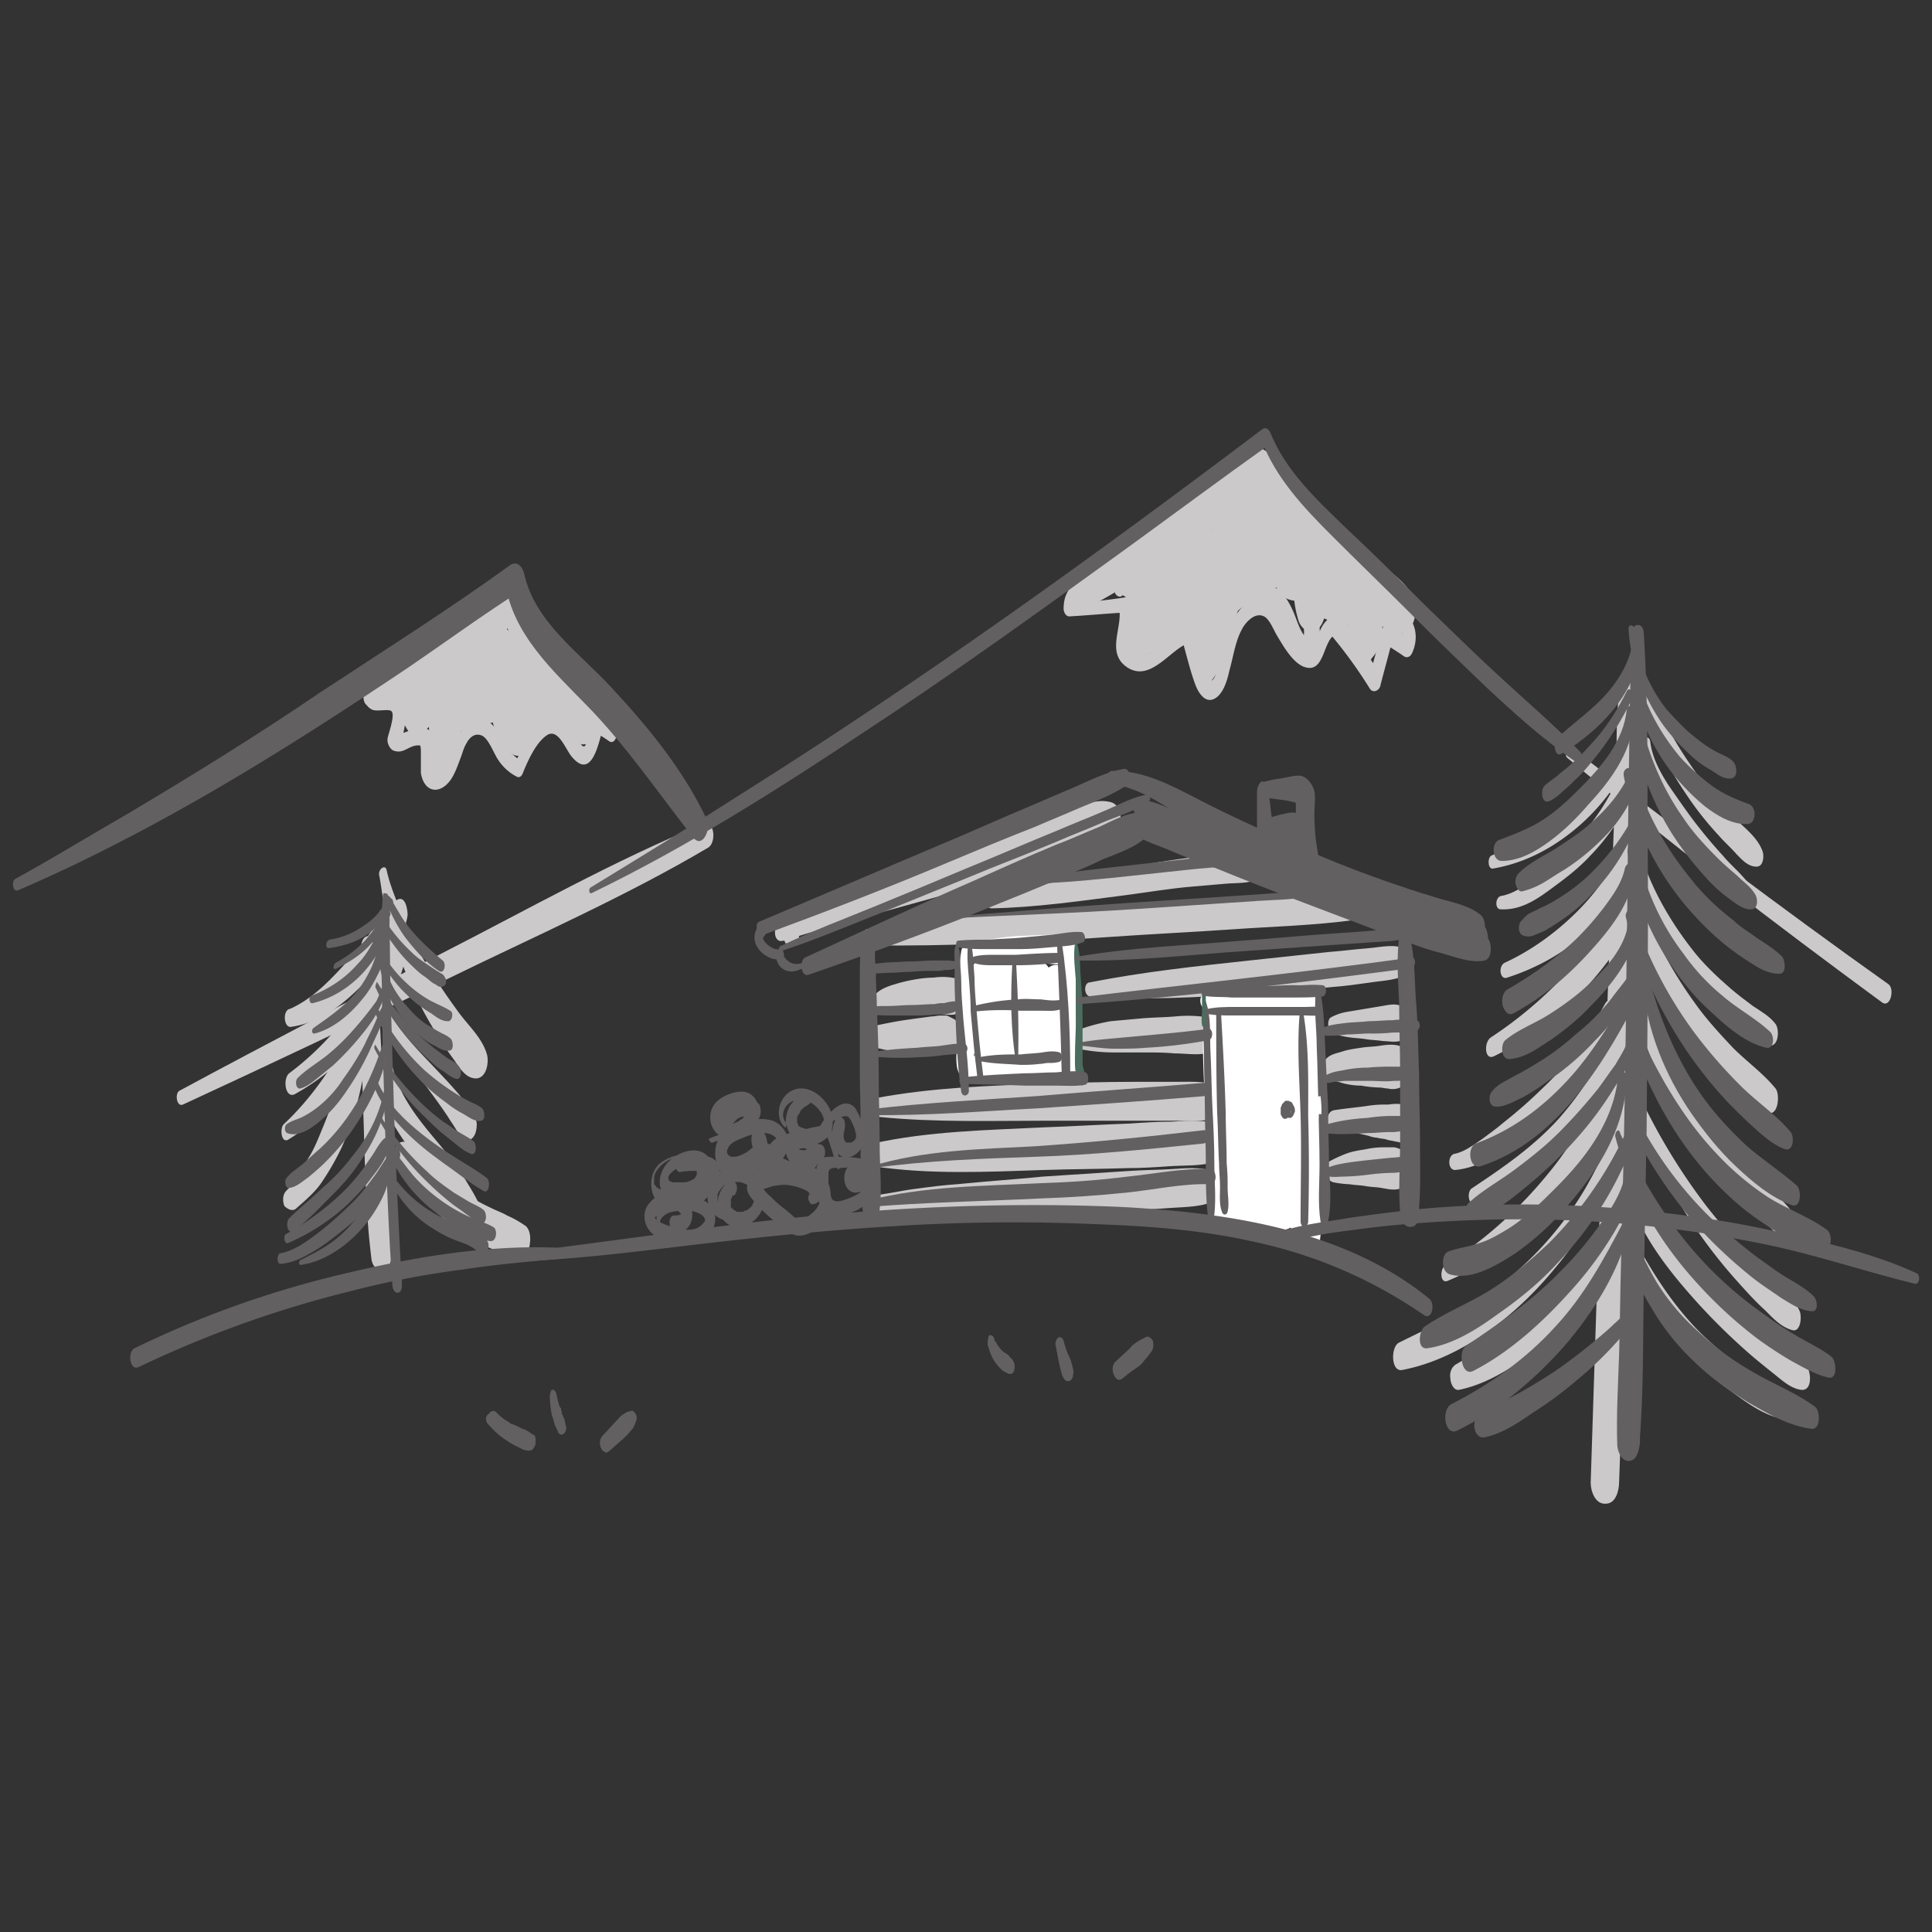 <svg id="Livello_1" data-name="Livello 1" xmlns="http://www.w3.org/2000/svg" viewBox="0 0 1500 1500"><rect x="0" y="0" width="1500" height="1500" fill="#333333" stroke="none"/><defs><style>.cls-1{fill:#cbc9c9;}.cls-2{fill:#626060;}.cls-3{fill:#fff;}.cls-4{fill:#4b6c5e;}</style></defs><g id="Livello_5" data-name="Livello 5"><path class="cls-1" d="M610.87,732.48h7.36c1.47-.74,2.21-2.94,2.21-4.42s-.74-3.68-2.21-4.41c-.74,0-.74-.74-1.47-.74h-5.89c-2.21,0-2.94,3-2.94,4.42,0,.73,0,2.21.73,2.94l.74.74c0,1.47.73,1.47,1.47,1.47Z"/><path class="cls-1" d="M608.66,730.27c42-13.25,84.64-24.29,126.59-36.06,21.35-5.89,42.69-13.25,64-19.14,11-3.68,22.08-6.62,33.12-10.3,11.77-3.68,24.28-5.15,33.12-14.72,5.88-5.89,7.36-24.29-2.95-27.23-11-3-21.34,2.2-31.65,5.88-11,3.68-22.08,7.36-32.38,11-22.08,8.1-44.9,15.46-67,23.56-21.34,8.09-43.42,16.19-64.76,24.28-20.61,8.1-42,15.46-60.36,28-6.62,2.21-6.62,17.67,2.21,14.72Z"/><path class="cls-1" d="M769.85,705.25c35.32-.74,69.92-5.89,104.51-10.31,16.93-2.2,33.85-5.15,51.52-6.62,8.83-.74,16.93-1.47,25.76-2.21s17.66,0,25.76-3.68c5.89-2.21,4.41-13.25-.74-15.45-14-6.63-34.59-3-50-1.48-17.66,2.21-35.32,5.16-53,8.1-34.59,6.62-69.18,15.46-104.51,19.14-5.15.73-5.15,12.51.74,12.51Z"/><path class="cls-1" d="M673.43,734c63.3.74,126.59-2.21,189.15-6.62,31.65-2.21,63.3-3.68,94.95-5.89s63.29-2.94,94.94-7.36c9.57-1.47,9.57-22.08-.74-22.08-31.64,0-63.29,2.94-94.94,5.15s-63.3,4.42-94.94,5.89c-63.3,4.42-126.6,9.57-189.16,18.4-4.41,1.47-4.41,12.51.74,12.51Z"/><path class="cls-1" d="M846.39,773.7c42,2.94,83.9.73,125.86-2.21,20.6-1.47,41.21-3,61.82-5.15,10.3-.74,20.61-2.21,30.91-3.68,9.57-1.48,20.61-1.48,28.71-7.36,5.15-3.68,3.68-15.46-2.21-18.4-8.1-4.42-19.87-1.48-28.71-.74-10.3.74-20.6,2.21-30.91,2.94L970,745.73c-41.22,4.41-82.43,8.83-123.65,16.93-5.15,0-5.15,10.3,0,11Z"/><path class="cls-1" d="M840.5,814.91a135.72,135.72,0,0,0,24.29,2.21h23.55c8.1,0,15.46,0,23.55.74,8.1,0,16.93,1.47,24.29,0,5.89-.74,8.83-7.36,8.83-12.52s-1.47-14.72-7.36-15.45a95.37,95.37,0,0,0-25-.74c-8.83.74-16.93.74-25.76,1.47l-24.29,2.21a138.13,138.13,0,0,0-25,6.63c-5.15,1.47-3.68,14,2.94,15.45Z"/><path class="cls-1" d="M682.26,867.17c44.16,4.41,87.59,2.94,131.75,2.94h97.15c11,0,22.08.74,33.12-1.47,8.83-2.21,8.09-24.29-.74-26.5-10.3-2.94-21.34-2.2-31.65-2.2H878.77c-22.08,0-44.16.73-66.24,1.47-44.16,1.47-88.32,2.94-131.74,11-5.15,1.47-5.15,14,1.47,14.72Z"/><path class="cls-1" d="M677.85,905.44c43.42,6.62,88.32,4.42,132.48,2.94,22.08-.73,43.42-.73,65.5-1.47,11,0,22.08-.73,32.38-1.47,11-.73,22.82,0,33.86-2.94,10.3-3,9.57-28.71-.74-30.91s-21.34-1.48-31.64-.74c-11,0-22.08.74-32.39,1.47-22.08.74-44.89,2.21-67,2.95-44.16,2.2-89.06,2.94-132.48,12.51-8.1,2.2-7.36,16.19,0,17.66Z"/><path class="cls-1" d="M676.37,941.5c11-.73,22.08,1.48,33.12,1.48,11,.73,22.08.73,33.12.73,22.82-.73,45.64-.73,67.72-1.47L876.57,940l33.12-2.21c11-.73,22.81-.73,33.12-5.15,7.36-3.68,8.09-20.61-.74-23.55-10.3-2.94-21.34-2.21-31.65-1.47-11,.73-22.08.73-33.12,1.47-22.81,1.47-45.63,2.94-67.71,4.42-22.08,2.2-44.16,3.68-66.24,5.88-11,.74-22.08,2.21-33.12,3.68-11.78,1.48-22.82,4.42-34.59,5.16-4.42,1.47-4.42,13.24.73,13.24Z"/><path class="cls-1" d="M680.05,783.26c4.42,2.21,10.31,2.21,14.72,2.21,5.16,0,10.31.74,15.46.74a109.71,109.71,0,0,1,15.46.73c5.15,0,10.3,1.48,15.45.74,5.89-1.47,8.83-6.62,8.83-12.51,0-5.15-1.47-13.25-7.36-15.46A47.57,47.57,0,0,0,725,759a90.24,90.24,0,0,0-14.72,1.47,117.44,117.44,0,0,0-15.46,3.68c-5.15,1.47-11,3.68-14.72,7.36-4.41,2.94-4.41,10.3,0,11.77Z"/><path class="cls-1" d="M674.9,812a157.83,157.83,0,0,0,32.39,5.89c5.15,0,10.3.73,15.45.73h11.78c2.21,0,3.68-1.47,5.89-2.94,8.09-5.15,8.83-20.61-.74-25l-4.42-2.2H730.1c-2.21,0-5.15.73-7.36.73-5.15.74-11,1.47-16.19,2.21-11,1.47-21.34,3.68-31.65,5.89-2.94.73-3.68,5.15-3.68,7.36s1.47,6.62,3.68,7.36Z"/><path class="cls-1" d="M1034.07,801.66c4.42,2.21,8.83,3,13.25,3.68s8.83.74,13.25,1.48,8.83.73,13.25,1.47c4.41,0,10.3,1.47,14.72-.74,8.83-5.15,8.83-21.34-.74-26.49-4.42-2.21-10.3-.74-14.72,0l-13.25,2.2-13.25,2.21a40.31,40.31,0,0,0-13.25,4.42c-2.94,1.47-2.94,9.57.74,11.77Z"/><path class="cls-1" d="M1028.18,834.78c3,3.68,8.83,4.42,13.25,5.89a56.08,56.08,0,0,0,15.46,2.21,89.64,89.64,0,0,0,14,1.47c2.21,0,4.42.74,6.62.74a14.41,14.41,0,0,0,9.57-.74,3.85,3.85,0,0,1,3-1.47,15.38,15.38,0,0,0,2.94-4.42,23.51,23.51,0,0,0,2.21-10.3c0-5.89-2.21-14-8.83-16.19-5.16-1.47-10.31-.74-15.46,0-4.42.73-9.57.73-14,1.47-5.16.74-10.31,1.47-14.72,2.94s-10.31,2.21-13.25,6.63c-3.68,2.94-3.68,8.09-.74,11.77Z"/><path class="cls-1" d="M1035.54,876.74c9.57,1.47,18.4,2.94,27.23,5.15a21.7,21.7,0,0,0,6.63,1.47c2.21.74,5.89.74,7.36,1.47,2.21.74,4.41.74,6.62,1.47,1.47,0,2.95.74,4.42.74,2.94,0,4.41-1.47,6.62-2.94,3.68-2.21,4.42-8.1,4.42-11.78a16.7,16.7,0,0,0-4.42-11.78c-4.41-4.41-11-3.68-16.93-2.94a88.61,88.61,0,0,0-14,.74c-9.57,1.47-19.14,2.2-28,3.68-6.62,1.47-6.62,14,0,14.72Z"/><path class="cls-1" d="M1035.54,918a81.47,81.47,0,0,0,12.51,1.47c4.42.74,8.84.74,12.52,1.48,4.41.73,8.83.73,12.51,1.47,4.41.73,10.3,2.21,14.72,0,5.15-2.21,6.62-8.1,7.36-13.25,0-2.94,0-5.89-.74-8.1-.73-2.94-2.21-5.88-4.41-7.36a22.22,22.22,0,0,0-7.36-2.94h-9.57a65.24,65.24,0,0,0-12.51,1.47c-4.42.74-9.57,1.47-14,2.95a105.72,105.72,0,0,0-13.25,5.88c-5.88,2.21-5.15,15.46,2.21,16.93Z"/><path class="cls-1" d="M280.41,734.69c-.74,40.48,0,81.69,1.47,122.17s1.47,81,6.62,121.44c.74,4.42,4.42,8.84,8.83,8.1,5.16-.74,6.63-7.36,6.63-11.78,0-39.74-3.68-80.22-5.89-120-2.21-40.48-3.68-80.23-7.36-120.71-.74-9.57-9.57-9.57-10.3.74Z"/><path class="cls-1" d="M225.94,797.25c21.35-3,39-16.19,53.73-30.91C287,759,294.39,750.14,301,742.05c6.63-8.83,14-19.87,15.46-31.65,0-3.68-1.47-15.46-8.1-11.78-8.09,4.42-14,15.46-19.13,22.82a171.34,171.34,0,0,1-17.67,22.82c-13.24,14.72-28,30.91-46.36,39-5.89.74-5.16,14.72.73,14Z"/><path class="cls-1" d="M228.89,849.5a171.44,171.44,0,0,0,53.72-46.36c15.46-19.14,28-42,30.18-67,.74-3.68,0-8.1-2.94-11a4.59,4.59,0,0,0-7.36,1.47c-9.57,19.87-17.67,40.48-30.92,58.88a223.41,223.41,0,0,1-47.1,47.84c-5.15,4.42-2.94,19.87,4.42,16.19Z"/><path class="cls-1" d="M223.73,884.83c24.29-14.72,43.43-36.06,57.41-60.35,8.1-13.25,14.72-28,20.61-42.69,6.62-16.19,12.51-31.65,15.46-48.57.73-4.42-4.42-14.72-8.84-7.36-7.36,12.51-12.51,25.76-18.4,39a422.17,422.17,0,0,1-19.87,41.22c-13.25,24.29-29.44,47.84-50.05,67-2.94,3.68-1.47,14.72,3.68,11.77Z"/><path class="cls-1" d="M229.62,938.56c7.36-6.62,15.46-13.25,20.61-21.34A199.85,199.85,0,0,0,265.69,890c8.83-19.87,14-40.48,17.66-61.82.74-4.42-.74-10.3-4.42-12.51s-7.36.73-8.83,4.41c-6.62,17.67-11.77,36.8-19.13,54.47-3.68,8.83-6.63,16.93-11.78,25-5.15,8.83-9.57,17.67-16.93,25-2.94,2.94-2.94,8.09-1.47,11.77,2.21,2.21,5.89,4.42,8.83,2.21Z"/><path class="cls-1" d="M294.39,679.49c1.47,7.36,2.21,14.72,3.68,22.08,1.47,6.62,3.68,13.25,5.15,20.61q6.63,21,15.46,42a283.13,283.13,0,0,0,20.61,39c3.68,5.88,7.36,11.77,11.77,17.66s8.83,14.72,16.19,16.19c9.57,2.21,12.52-10.3,11-17.66-3.68-14-15.45-23.55-23.55-35.33-8.09-11-15.45-22.08-22.81-33.86-6.63-11-12.52-23.55-17.67-35.32-5.15-12.52-11-25.76-14-39-.74-5.15-6.63-1.47-5.89,3.68Z"/><path class="cls-1" d="M290.71,779.58C304,812,328.25,837.73,347.38,866.43c2.21,3.68,4.42,6.63,6.63,10.31s5.88,10.3,11,8.09c4.41-2.21,5.15-8.09,5.15-12.51-.74-5.89-3.68-10.3-7.36-14.72-10.31-13.25-22.08-25-33.86-37.54-13.25-14-25-28-33.12-45.63-2.21-5.89-6.62.74-5.15,5.15Z"/><path class="cls-1" d="M290,831.1c3.68,25.76,18.4,48.58,33.86,68.45,8.1,10.31,16.19,19.87,23.55,30.91A176.69,176.69,0,0,1,357,945.92c2.94,5.89,4.42,12.51,11,15.46,4.42,2.2,7.36-3.68,7.36-6.63,2.21-13.25-6.62-26.49-13.25-37.53s-14.72-21.35-22.81-30.92c-15.46-18.4-30.92-37.53-35.33-61.82-.74-4.42-4.42-9.57-9.57-8.1-4.42,2.21-5.15,10.31-4.42,14.72Z"/><path class="cls-1" d="M309.85,909.12c11.77,16.19,25,30.18,41.21,42,15.46,11.78,33.86,22.82,53,23.55,4.42,0,7.36-5.88,7.36-9.56.74-4.42,0-11.78-4.41-14a77.32,77.32,0,0,0-13.25-7.36c-3.68-2.21-8.1-3.68-12.51-5.89a224.89,224.89,0,0,1-22.82-12.51c-14.72-9.57-27.23-22.08-38.27-35.33-3.68-4.41-9.57-5.15-12.51,0-2.21,4.42-1.47,13.25,2.21,19.14Z"/><path class="cls-1" d="M1258.55,531.55c-4.41,19.14-2.94,40.48-3.68,60.35s-1.47,39-2.21,58.88c-1.47,40.48-2.94,81-4.41,120.71q-4.43,121.44-8.83,242.88-2.22,68.45-4.42,136.9c0,6.62,3.68,16.92,11.78,16.19,8.09,0,10.3-11,10.3-16.93,5.89-161.19,11.78-323.11,14-484.29,0-22.82.74-44.9,0-67.71-.73-22.08,1.47-46.37-4.41-67.71-.74-5.89-6.63-5.16-8.1.73Z"/><path class="cls-1" d="M1159.19,674.34c25.76-4.42,48.58-16.93,68.45-34.6a164.15,164.15,0,0,0,25.76-29.44c3.68-5.88,6.62-11.77,9.57-17.66,2.94-6.62,5.89-13.25,5.15-20.61,0-2.21-1.47-7.36-5.15-5.15-5.15,2.94-7.36,8.1-9.57,13.25-2.94,5.15-6.62,10.3-9.57,15.45-6.62,10.31-14.72,19.14-22.82,28-17.66,17.67-39.74,30.18-62.56,40.48-3.68.74-3.68,11,.74,10.31Z"/><path class="cls-1" d="M1165.08,706c14.72.74,26.5-6.62,37.54-14.72s22.08-16.19,31.64-26.49a164.58,164.58,0,0,0,24.29-31.65c6.63-11,14-27.23,12.51-40.48-.73-2.94-3.68-6.62-6.62-3.68-3.68,3.68-5.89,10.3-8.1,15.46a154.74,154.74,0,0,1-8.09,15.45,166.36,166.36,0,0,1-21.35,29.44,296,296,0,0,1-27.23,25.76c-10.3,8.1-21.34,18.4-34.59,20.61-4.42,1.47-4.42,10.3,0,10.3Z"/><path class="cls-1" d="M1170.23,759c22.82-7.36,44.16-19.14,61.82-35.33,18.41-16.19,34.6-37.54,40.49-61.83,1.47-5.15-4.42-14.72-8.84-8.09-6.62,8.83-11.77,18.4-17.66,28a181.15,181.15,0,0,1-21.34,25.76c-16.2,16.19-35.33,30.17-55.94,39.74-5.89,2.21-4.42,14,1.47,11.78Z"/><path class="cls-1" d="M1159.93,820.06a242.29,242.29,0,0,0,64-45.63,267,267,0,0,0,26.5-30.91c8.09-10.3,17.66-23.55,19.13-36.8,0-2.94-1.47-13.25-7.36-10.3-5.15,2.94-8.09,8.83-11.77,14s-6.63,10.3-10.31,15.46c-7.36,10.3-15.45,19.87-23.55,29.44a316.72,316.72,0,0,1-58.88,50c-5.89,3.68-5.15,18.4,2.21,14.72Z"/><path class="cls-1" d="M1129.75,908.38c15.46-1.47,28-8.83,40.48-16.92a244.72,244.72,0,0,0,34.59-27.24c21.35-19.13,42.69-43.42,53-71.39,1.47-4.41,1.47-11-2.21-14.72-2.95-2.94-7.36-2.94-9.57,1.47-6.62,11.78-13.25,23.56-21.35,34.6a209.5,209.5,0,0,1-26.49,30.17,370.67,370.67,0,0,1-30.91,27.23c-5.16,4.42-10.31,8.1-16.2,12.52-6.62,4.41-14,10.3-22.08,11.77-5.15,1.47-5.15,12.51.74,12.51Z"/><path class="cls-1" d="M1145.94,934.88c28-8.09,53.73-27.23,74.34-47.1,10.3-11,20.61-22.82,28.7-35.33s18.4-28,19.14-43.43c.74-4.41-3.68-18.4-10.3-11.77-5.16,5.15-8.1,11-11,17.66-3.68,6.63-6.63,12.51-11,19.14a267.57,267.57,0,0,1-25,33.85c-19.87,22.08-43.42,38.28-67.71,54.47-4.42,2.21-3.68,14,2.94,12.51Z"/><path class="cls-1" d="M1123.86,994.5a235.36,235.36,0,0,0,87.59-63.3,243.58,243.58,0,0,0,44.89-70.66c3.68-8.83,8.1-19.13,7.36-28.7-.73-4.42-3.68-11-8.83-7.36-5.89,4.42-8.83,14.72-11.78,21.34-3.68,8.1-8.09,15.46-11.77,22.82-8.83,14.72-18.4,29.44-29.44,42.69a336.55,336.55,0,0,1-80.23,71.39c-3.68,2.94-3.68,14,2.21,11.78Z"/><path class="cls-1" d="M1251.19,853.18c4.42,24.29-8.83,49.32-20.61,69.92a264.36,264.36,0,0,1-87.58,89.8c-17.66,11-37.54,19.87-56.67,29.44-6.63,2.94-6.63,22.81,2.21,21.34,46.36-8.83,89-42.69,118.49-78.75a253.59,253.59,0,0,0,37.54-59.62c10.3-22.81,19.87-50,10.3-75.07-.73-5.15-4.41,0-3.68,2.94Z"/><path class="cls-1" d="M1267.38,915.74c1.48,18.4-11,36.07-21.34,50.79a223.86,223.86,0,0,1-32.38,37.53,255.77,255.77,0,0,1-38.28,30.18c-14.72,8.83-30.17,16.19-44.89,25-3.68,2.2-5.15,6.62-4.42,11,0,2.94,2.21,9.56,6.62,8.83,18.4-3.68,34.6-13.25,50-23.55,15.46-11,30.18-23.56,42.69-37.54s24.29-29.44,33.12-46.37c9.57-17.66,19.14-36.8,15.46-57.41-.74-7.36-7.36-5.15-6.63,1.47Z"/><path class="cls-1" d="M1273.27,544.06c8.1,25.76,20.61,50.05,36.07,72.87a248.51,248.51,0,0,0,25,31.65c4.42,5.15,9.57,9.56,14,14.72,4.42,4.41,8.83,9.56,15.46,9.56,5.89,0,5.89-9.56,4.42-12.51-4.42-11.77-16.93-19.87-25-28.7q-13.25-14.35-24.29-28.71a353.45,353.45,0,0,1-37.53-64.76c-1.47-2.21-3.68-4.42-6.63-2.21-2.94.73-2.2,5.15-1.47,8.09Z"/><path class="cls-1" d="M1274.74,577.92c.74,25,16.93,47.84,30.18,68.45a293.51,293.51,0,0,0,22.82,30.17q6.62,7.74,13.24,15.46c3.68,4.42,8.1,10.3,14,11.78s7.36-8.1,5.89-11.78c-4.42-10.3-15.46-18.4-22.82-27.23-8.1-8.83-15.46-17.67-22.82-27.23-6.62-8.84-13.24-18.4-19.87-28-6.62-10.31-12.51-21.35-14-33.12-.74-6.63-6.63-3.68-6.63,1.47Z"/><path class="cls-1" d="M1265.91,660.35c6.63,32.39,18.4,61.83,37.54,89.06,9.57,13.25,19.87,25.76,31.65,36.8,5.88,5.15,11.77,10.3,17.66,14.72s14,11,21.34,11,7.36-13.25,4.42-16.93c-4.42-5.89-11-9.57-17.66-14-5.89-4.42-11.78-8.84-16.93-13.25-11-9.57-22.08-19.87-30.91-31.65-17.67-22.82-33.12-50-40.48-78-2.21-8.09-8.1-3.68-6.63,2.21Z"/><path class="cls-1" d="M1266.65,705.25c7.36,31.65,21.34,61.09,39.74,88.32a377.35,377.35,0,0,0,29.44,38.27c10.31,11.78,22.08,25,36.07,31.65,8.83,4.41,10.3-14,6.62-18.4-9.57-11.78-22.08-20.61-33.12-31.65-10.3-11-20.61-22.08-29.44-34.59-17.66-24.29-31.65-50.79-42.69-78.75-2.94-5.89-8.09,0-6.62,5.15Z"/><path class="cls-1" d="M1267.38,760.45c.74,41.21,22.08,80.22,44.16,114.08,11,17.66,23.56,33.85,36.8,50.05A305.73,305.73,0,0,0,1369,947.39c6.63,6.63,13.25,15.46,22.82,17.67,6.62,1.47,8.83-8.83,6.62-13.25-8.09-16.19-25-28.71-36.8-41.95-13.25-14.72-25-30.18-36.8-46.37-22.08-30.91-44.16-67-50-105.25-1.47-6.62-8.09-3.68-7.36,2.21Z"/><path class="cls-1" d="M1263,849.5a479.11,479.11,0,0,0,52.25,102.31,397.86,397.86,0,0,0,34.6,44.16c6.62,7.36,13.24,14.72,20.6,21.34,5.89,5.89,12.52,13.25,21.35,15.46,6.62,1.47,7.36-11.78,5.15-15.46-3.68-8.09-10.3-14-16.93-19.87-6.62-6.62-13.25-12.51-19.87-19.87-12.51-13.25-24.29-27.23-35.33-41.22a474.56,474.56,0,0,1-55.2-92.73c-3.68-8.1-8.83.73-6.62,5.88Z"/><path class="cls-1" d="M1260.76,916.48c8.83,36.07,30.18,64.77,54.46,92a488.4,488.4,0,0,0,39,39c7.36,6.62,14.72,12.51,22.08,18.4,6.63,5.15,14,12.51,22.82,13.25,8.09,0,6.62-13.25,4.41-16.93-4.41-7.36-12.51-12.51-19.87-17.66-6.62-5.16-14-11-20.61-16.2-13.24-11-25.76-23.55-38.27-36.06-22.81-23.55-44.89-50.78-56.67-81.7-2.21-8.09-8.83,0-7.36,5.89Z"/><path class="cls-1" d="M1268.12,976.1c8.1,28.7,24.29,53.73,44.16,75.81a171.21,171.21,0,0,0,32.38,28.7c11,8.1,25,18.4,38.28,20.61,8.83,1.47,10.3-14,4.41-18.4-11-8.1-24.29-13.25-35.33-21.35a272.64,272.64,0,0,1-31.64-26.49c-19.14-19.14-33.86-41.22-47.11-64.77-2.21-4.42-5.89,2.94-5.15,5.89Z"/><path class="cls-1" d="M142,857.6c68.45-31.65,136.89-64,204.61-97.15s138.36-64,203.13-102.31c6.63-3.68,5.15-22.08-3.68-18.4C476.18,668.45,409.94,706,342.23,740.58s-135.42,69.92-202.4,106c-4.42,1.47-2.94,13.25,2.21,11Z"/><path class="cls-1" d="M1216.6,588.22C1296.09,654.46,1377.78,717,1461,778.11c6.63,5.15,10.31-10.3,5.15-14-83.9-59.62-165.6-121.44-246.56-184-3.68-2.21-5.15,5.89-2.94,8.09Z"/><path class="cls-1" d="M287,547.74c11.78-1.47,22.08-5.88,32.38-11,10.31-4.41,19.88-9.56,29.44-14.72a173.15,173.15,0,0,0,27.24-17.66c8.83-7.36,20.6-16.19,24.28-27.23,2.95-7.36,0-24.29-11-20.61-5.15,1.47-8.09,6.62-12.51,10.3-3.68,3.68-8.09,6.63-11.77,9.57A200.45,200.45,0,0,1,339.29,494c-19.88,12.51-40.48,23.55-56.68,41.21-.73,2.95-1.47,13.25,4.42,12.51Z"/><path class="cls-1" d="M388.6,472.67c3.68,19.87,19.87,36.07,33.85,50.79a282.47,282.47,0,0,0,21.35,20.6c3.68,3,6.62,6.63,9.57,9.57a31.82,31.82,0,0,0,5.15,4.42c2.21,2.21,4.41,2.21,7.36,2.21,5.15.73,5.89-8.1,5.15-11v-3.68l-2.21-6.63a41.18,41.18,0,0,0-4.41-5.89,79.42,79.42,0,0,0-10.31-11.77c-6.62-6.63-14-12.51-21.34-18.4-6.63-5.89-14-11-20.61-17.67-5.89-5.88-11-13.24-16.93-19.87a2.77,2.77,0,0,0-4.41.74c-2.21,2.21-2.21,4.41-2.21,6.62Z"/><path class="cls-1" d="M835.35,471.94c5.89,1.47,11.78-1.48,16.93-4.42,6.62-3.68,13.25-7.36,19.87-11.78l37.54-24.28c12.51-8.1,24.28-15.46,36.8-23.56s28.7-16.19,38.27-28.7c3.68-4.42,2.94-11.78,1.47-16.93-1.47-3.68-4.42-10.3-9.57-9.57-7.36,1.48-13.25,5.16-19.13,9.57l-19.88,13.25L900.12,402l-35.33,26.49c-11,8.83-28,19.14-32.38,33.12-1.48,2.95-1.48,8.83,2.94,10.31Z"/><path class="cls-1" d="M972.25,362.27c4.41,14,14.72,25.76,22.81,37.54,8.1,11,16.93,22.08,25.76,32.38,9.57,11,19.14,22.08,29.44,32.39,5.16,5.15,10.31,9.56,15.46,14.72s11,11,17.66,12.51,11.78-2.95,14-8.83c2.94-8.1,1.47-16.2-2.21-22.82s-10.3-11.78-16.19-16.93c-5.15-4.41-9.57-8.83-14.72-13.25-9.57-8.83-19.87-17.66-29.44-27.23-9.57-8.83-18.4-18.4-27.24-28s-16.92-20.6-28-26.49c-3-1.47-5.89,1.47-7.36,3.68a12.47,12.47,0,0,0,0,10.3Z"/><path class="cls-1" d="M280.41,538.91c2.2.74,4.41,1.47,5.88,3,0-2.21-.73-5.16-.73-7.36-5.15,4.41-2.95,13.24,2.94,16.19,3.68,2.21,13.25-.74,15.46,1.47,2.94,2.94-2.21,16.93-2.95,20.61-.73,2.94.74,7.36,3.68,9.57,8.1,3.68,11.78-3,19.14-3.68,3.68,0,2.21,0,2.94,2.94V600c2.21,14.72,14,17.66,22.82,5.89,3.68-5.15,5.89-11.78,8.1-17.67,1.47-3.68,2.2-7.36,4.41-11,2.21-4.41,6.63-8.83,12.51-5.88,5.16,2.94,8.84,14,12.52,19.13a38.18,38.18,0,0,0,14,12.51c2.94,1.48,4.42-1.47,5.15-3.68,3.68-8.83,9.57-22.08,17.67-28,9.56-7.36,15.45,11.77,20.6,16.92C460,605.89,465.14,575,468.09,565.41c-1.48,1.47-3.68,2.21-5.16,3.68,3.68,2.21,7.36,4.41,10.31,6.62,4.41,2.21,5.89-5.15,5.89-7.36v-10.3c-.74-5.89-7.36-9.57-8.84-1.47a71.91,71.91,0,0,0-.73,12.51c2.21-2.21,3.68-5.15,5.89-7.36-3.68-2.21-7.36-4.42-10.31-6.63-2.21-1.47-5.15,1.48-5.15,3.68q-2.21,7.74-4.42,15.46c-.73,2.94-.73,5.89-2.94,5.15-1.47-.73-2.94-4.41-4.42-5.89-4.41-6.62-8.09-15.45-16.92-16.92-7.36-1.48-12.52,3.68-16.2,9.56a94.24,94.24,0,0,0-15.45,28c1.47-1.47,3.68-2.21,5.15-3.68-13.25-5.89-14.72-23.55-26.5-30.91-12.51-8.1-22.08,9.57-25.76,18.4-2.2,5.89-4.41,16.19-9.56,19.87s-5.89,0-5.89-5.15.73-10.3,0-14.72c0-5.15-2.21-11.78-8.1-13.25-7.36-2.21-14.72,7.36-21.34,3.68,1.47,2.95,2.21,5.89,3.68,9.57,1.47-8.83,6.62-23.55,1.47-31.65-1.47-2.94-4.42-4.41-7.36-5.15-2.21-.74-15.46,1.47-15.46-.74.74-1.47-1.47-6.62-3.68-4.41-2.2,0-3.68.73-5.88,2.94Z"/><path class="cls-1" d="M835.35,452.06c-6.62,5.16-9.57,11.78-9.57,20.61,0,2.21,1.47,5.89,4.42,5.89,14-.74,28.7-2.21,42.69-2.94-1.48-1.48-2.95-3.68-4.42-5.16,4.42,14.72-10.3,35.33,5.89,47.11,18.4,13.25,33.85-13.25,48.57-18.4a42.32,42.32,0,0,1-5.88-5.15c3.68,12.51,6.62,25.76,11,37.53,2.2,5.89,7.36,14.72,14.72,11s10.3-15.45,11.77-22.08c2.95-10.3,4.42-22.08,9.57-31.65,2.94-5.88,11-14.72,18.4-9.56,3.68,2.94,6.62,10.3,8.83,14,4.42,7.36,11.78,20.61,20.61,24.29,16.93,6.62,14.72-20.61,25-25a10.76,10.76,0,0,0-5.16-1.47,363.5,363.5,0,0,1,31.65,43.43c2.21,3.68,6.63,2.2,8.1-1.48,2.94-11.77,6.62-24.28,9.57-36.8-2.21.74-4.42,2.21-6.63,2.95,5.15,3.68,10.31,6.62,15.46,10.3,2.21,1.47,4.41.74,5.89-1.47,5.88-11,4.41-27.23-8.1-33.12-5.89-2.94-5.89,9.57-2.94,12.51,2.94,2.21,6.62,6.63,4.41,10.31,2.21-.74,3.68-.74,5.89-1.48-5.15-3.68-10.3-6.62-15.46-10.3-2.94-2.21-5.88,0-6.62,2.94-2.94,11.78-6.62,24.29-9.57,36.07,3-.74,5.15-1.47,8.1-1.47A363.5,363.5,0,0,0,1040,480c-1.47-1.47-2.94-2.94-5.15-1.47-5.15,2.21-8.1,6.62-10.31,11.78s-2.94,16.19-11,11.77c-8.09-5.15-14.72-18.4-19.87-26.49-4.41-6.63-9.57-12.52-18.4-10.31-16.19,3.68-22.08,25-25.76,39-1.47,4.42-2.21,8.83-3.68,13.25s-3.68,15.45-8.83,8.83c-2.94-3.68-3.68-11.78-5.15-16.19-1.47-5.89-3.68-11.78-5.15-17.67-.74-2.94-3-5.88-5.89-5.15-6.63,2.21-11.78,6.63-16.93,11-5.89,5.15-15.46,14-23.55,8.83-6.63-3.68-2.21-13.24-1.47-19.13.73-6.63,1.47-12.51-.74-19.14-.74-2.21-2.21-5.89-4.42-5.15-14,2.21-28.7,3.68-42.68,5.15,1.47,2.21,2.94,3.68,4.41,5.89a16.14,16.14,0,0,1,5.15-12.51c.74-5.15-.73-13.25-5.15-10.31Z"/><path class="cls-1" d="M959,465.31c-13.25,14-11.78,37.54-25.76,51.52a50.58,50.58,0,0,1,7.36,2.95c-3.68-8.84-1.47-18.4-1.47-28,0-8.1-.74-22.08-11.78-23.55-9.57-1.48-15.46,8.09-21.34,13.24a113.84,113.84,0,0,1-26.5,14c1.47.73,3.68,1.47,5.15,2.21-2.94-5.16.74-12.52,3-16.93,2.2-5.89,3.68-12.51,2.2-19.14-.73-5.15-2.94-11-8.09-14s-11-.74-14.72,2.94a9,9,0,0,0-1.47,9.57c.73,2.21,3.68,4.42,5.88,2.21s6.63-2.21,8.1,1.47-1.47,8.83-2.21,11.78c-3.68,10.3-6.62,22.08-.73,32.38,1.47,2.21,2.94,5.15,5.88,3.68,8.1-3.68,15.46-6.62,22.82-11.78,3.68-2.2,6.62-5.15,9.57-8.09s5.15-6.63,9.57-8.1c3.68-.73,3.68,1.47,4.41,4.42a72,72,0,0,1-.73,12.51c-.74,8.83-.74,18.4,2.94,27.23,1.47,2.21,4.42,5.15,7.36,3,15.46-16.2,15.46-40.48,22.82-60.36,1.47-2.2,0-7.36-2.21-5.15Z"/><path class="cls-1" d="M872.15,462.37c.74.73,1.47.73,2.21,1.47l.73.74h0l.74.73c0,.74.74.74.74,1.47h0v1.48h0v5.15h0v3.68s.73-1.47,0-.74a7,7,0,0,0,1.47,7.36c1.47,1.47,3.68,1.47,5.15-.73,1.47-3,2.94-5.89,2.21-9.57,0-3-.74-6.63-2.94-8.83A14.34,14.34,0,0,0,872.15,458c-.73,0-1.47,1.47-1.47,1.47.73,1.48.73,2.21,1.47,2.95Z"/><path class="cls-1" d="M943.54,503.58a165.26,165.26,0,0,1,22.82-37.53,7.83,7.83,0,0,0,1.47-8.83c-.74-2.21-3.68-4.42-5.89-2.21-14,12.51-22.08,29.44-25,47.84h9.57c-2.21-8.83,8.09-22.82,14.72-28.71,7.36-6.62,19.87-11.77,28-3.68,5.16,5.16,7.36,14,9.57,20.61,3,8.1,7.36,15.46,14,20.61,2.94,2.21,5.15,1.47,7.36-1.47,4.41-6.63,5.15-14,4.41-22.08,0-2.95,0-8.1-.73-11,0-2.21,0-2.21-.74,0-1.47,1.47-.74,2.21,1.47,1.47a36.13,36.13,0,0,0,5.15,2.21c5.89,3.68,8.1,11,11.78,16.93,3.68,6.62,7.36,14,14,18.4,7.36,5.88,9.57-8.1,8.1-12.52a80.84,80.84,0,0,1-2.94-22.81,61,61,0,0,0-11,2.94c1.47,8.1,3.68,16.19,5.15,24.29,1.47,7.36,10.3,8.1,11,0,.74-9.57.74-19.14.74-28.7,0-2.95-1.48-8.84-5.89-8.84s-5.89,5.89-5.89,8.84v22.81c0,6.63,8.1,13.25,11,4.42a49.15,49.15,0,0,1,6.62-15.46c-3.68-2.21-6.62-4.41-10.3-5.89.74,5.16-.74,8.84-5.15,12.52,2.21,4.41,5.15,9.56,7.36,14,2.94-4.42,5.15-8.83,8.09-12.51,2.21-3.68,2.21-13.25-2.94-14.72-2.94-.74-5.89-.74-8.1.73-2.94,1.48-3.68,5.89-3.68,8.84,0,2.2,2.21,7.36,5.16,6.62,1.47-.74,2.94-.74,3.68.74-.74-5.16-2.21-9.57-3-14.72-2.94,4.41-5.15,8.83-8.09,12.51a11.28,11.28,0,0,0,0,11.77c1.47,2.95,5.15,4.42,7.36,2.21a31.51,31.51,0,0,0,10.3-28c-.74-4.41-5.89-13.24-10.3-5.88a62.34,62.34,0,0,0-8.1,19.13l11,4.42V480h-11.78c0,8.1,0,16.19-.73,24.29h11c-1.48-8.1-3.68-16.19-5.16-24.29-.73-2.94-2.94-6.62-6.62-5.89s-4.42,5.89-5.15,8.84c0,10.3.74,20.6,3.68,30.17,2.94-3.68,5.89-6.62,8.83-10.3-13.25-10.31-14-31.65-31.65-37.54-8.09-2.94-14-.73-16.19,8.1-1.47,8.09,2.94,19.13-1.47,26.49,2.21-.73,4.41-.73,7.36-1.47-8.83-5.89-10.31-16.93-14.72-25.76-4.42-9.57-11-18.4-22.82-19.87-13.25-1.47-25,7.36-32.38,16.93-8.1,11-16.19,25.76-12.51,39,1.47,6.62,8.83,7.36,9.56,0,2.21-15.46,9.57-28.71,19.88-39.75-2.21-3.68-3.68-6.62-5.89-10.3-9.57,13.25-17.67,28-22.82,43.42,1.47.74,5.15,6.63,7.36,1.47Z"/><path class="cls-1" d="M895.7,465.31c8.83-5.15,17.67-8.83,26.5-14a273.24,273.24,0,0,0,23.55-16.93c6.62-5.15,4.42-27.23-6.62-22.82-20.61,7.36-41.22,18.4-56.68,33.12-8.83,8.1-2.2,37.54,11,26.5,8.1-6.62,16.93-14,25.76-20.61,6.63-5.15,5.89-28.7-5.88-27.23-16.2,2.21-35.33,13.25-36.07,30.91-.73,8.1,3,17.67,11.78,20.61a20.9,20.9,0,0,0,9.57,0c1.47,0,5.15-1.47,5.89-.74-1.48-1.47-2.21-3.68-3.68-5.15-.74-1.47-.74-2.94-1.48-4.41a61.84,61.84,0,0,1,3-11c-2.21,5.15-8.1,9.56-12.51,13.24l11,26.5c5.15-5.89,9.56-11,14.72-16.93s5.88-14.72,2.94-21.34c-2.94-5.89-8.1-9.57-14-5.15-10.31,7.36-16.93,18.4-20.61,30.91-1.47,6.62-2.21,14,2.21,19.13,2.94,4.42,8.09,5.89,12.51,2.21,14.72-11,29.44-22.81,44.16-33.85l-15.46-22.08c-3.68,11-7.36,22.81-11,33.85-1.47,5.89-2.21,11.78.74,16.93,1.47,3.68,5.15,8.83,9.57,8.1,8.09-1.48,13.24-5.89,18.4-12.52,2.94-3.68,5.88-5.15,9.56-7.36,4.42-3.68,6.63-9.56,7.36-15.45.74-3.68,0-6.63.74-10.31a56.84,56.84,0,0,1,5.15-11.77c4.42-9.57,6.63-19.14,5.89-29.44-.74-6.63-4.42-19.87-14-15.46-8.84,3.68-17.67,9.57-25,15.46,3.68,9.57,7.36,18.4,11.78,28,14.72-14,30.17-27.24,44.89-41.22,5.89-5.15,6.63-16.19,3.68-22.82-12.51-25-40.48,6.63-50,19.14-5.16,7.36-4.42,24.29,5.88,28a18.32,18.32,0,0,0,12.52,0c1.47-.74,3.68-.74,5.15-2.21,3.68-2.21,1.47,2.94-.74-4.42a38.23,38.23,0,0,1-1.47-8.09c0-1.47,1.47-3.68-.74.73-1.47,2.21-2.2,4.42-3.68,6.63-2.94,5.15-5.15,9.57-8.09,14.72-3.68,6.62-4.42,15.45,0,22.08,3.68,5.89,8.83,8.09,14.72,3.68,13.25-9.57,25.76-19.14,39-28.71-5.16-8.83-9.57-17.66-14.72-26.49-4.42,6.62-8.84,14-13.25,20.61-3.68,5.88-3.68,14.72-1.47,20.6,1.47,4.42,7.36,11,13.24,7.36,7.36-4.41,14-9.56,21.35-14.72l-13.25-24.28c-5.89,12.51-16.19,28.7-6.62,42.68,8.09,11.78,25,5.89,36.06,2.95-4.42-8.1-8.83-16.93-13.25-25a5.72,5.72,0,0,1-2.94,3h11l-1.47-1.47c1.47,2.2,2.94,3.68,4.41,5.88,0-.73-.73-1.47-.73-2.2-1.48-4.42-5.89-8.84-11-8.1-5.89,1.47-8.1,7.36-8.84,12.51-2.94,11.78-1.47,23.55,2.21,35.33,2.21,5.89,8.1,10.3,14,6.62,5.88-4.41,7.36-13.24,5.88-19.87-.73-2.94-.73-2.21,0-4.41-.73,2.2-1.47,5.15-2.94,7.36,0-.74-2.21-5.16-.74-.74,0-.74,3,5.15,3.68,5.89,3.68,5.15,8.84,8.83,14.72,8.83,18.4-1.47,19.14-29.44,11.78-41.22a30.56,30.56,0,0,0-16.19-12.51c-6.63-2.21-12.51-2.94-17.67-8.09-8.83-9.57-12.51-25-19.13-36.07-3.68-5.89-10.31-5.89-14.72-.73s-5.89,15.45-2.21,21.34c7.36,13.25,11,28.7,20.61,40.48,4.41,5.15,9.57,10.3,16.19,13.25,2.94,1.47,6.62,2.21,10.3,3.68,1.48.73,3.68.73,5.16,1.47s1.47,2.21,1.47.74a36.8,36.8,0,0,1-1.47-8.84c1.47-8.83,3.68-11,7.36-7.36a9.91,9.91,0,0,1-2.21-2.94,40.32,40.32,0,0,0-5.15-6.62c-4.42-4.42-9.57-5.89-14.72-4.42-16.93,5.15-16.93,26.5-14.72,40.48,7.36-2.94,14-6.62,21.34-9.57-1.47-5.15-1.47-8.09-.74-13.25l-19.87,4.42a20.05,20.05,0,0,0,6.63,8.83c3.68,2.95,7.36,2.21,11,0a31.37,31.37,0,0,0,11-14.72c3.68-8.83,0-28.7-13.25-25-2.95.73-6.63,1.47-9.57,2.21-1.47,0-2.94.73-4.42.73-2.94,0-3.68,0-2.21.74,2.21,5.15,3.68,9.57,5.89,14.72v-2.21c-.73,2.94-.73,5.89-1.47,8.83,2.21-6.62,5.89-14,8.83-20.61,4.42-9.56-2.21-31.64-15.45-22.81-5.89,4.41-12.52,8.09-19.14,11.77,3.68,9.57,8.1,19.14,11.78,28.71,4.41-6.63,8.83-14,13.24-20.61,5.89-9.57.74-37.54-14.72-26.5-13.24,9.57-25.76,19.14-39,28.71,4.41,8.83,9.56,17.66,14,26.49,8.1-15.45,22.08-33.85,16.93-52.25-2.21-7.36-7.36-14.72-16.19-14.72-4.42,0-11,4.41-14.72,2.94,2.2,9.57,3.68,18.4,5.88,28a88.6,88.6,0,0,1,11.78-11.78,40.63,40.63,0,0,1,5.89-4.41,15.49,15.49,0,0,0,4.42-2.95c2.2-.73,2.2-.73,0-.73-2.21-2.21-4.42-5.15-6.63-7.36,0,.73.74.73.74,1.47,1.47-7.36,2.21-15.46,3.68-22.82-14.72,14-29.44,28-44.9,41.22-9.57,8.83-2.21,39.74,11.78,28,5.89-5.15,13.25-8.83,20.61-11.78-4.42-5.15-9.57-10.3-14-15.45,0,6.62-4.41,13.24-6.62,19.13-1.47,3.68-2.95,8.1-4.42,11.78-.73,2.21-.73,4.41-1.47,6.62,0,1.47-2.21,10.31,0,4.42a30.11,30.11,0,0,0,3.68-6.63c-2.94,3.68-8.1,5.89-11.78,10.31-2.94,3.68-5.15,6.62-9.56,8.09,4.41,8.1,8.83,16.2,13.24,25,3.68-11.78,6.63-22.82,10.31-34.59,2.21-8.1-2.21-32.39-15.46-22.08-14.72,11.77-29.44,22.81-44.16,34.59,5.15,7.36,10.31,14.72,14.72,21.34,2.21-8.09,5.89-14.72,12.51-19.87l-11-26.5c-5.15,5.89-9.56,11-14.72,16.93s-5.88,14-2.94,21.35c2.21,5.88,8.83,10.3,14,5.15,6.63-5.89,14.72-12.51,17.67-21.35s1.47-22.08-8.1-27.23c-5.15-2.21-12.51-1.47-16.93,0-5.89,2.21-2.21,20.61,3.68,15.46,1.47-1.47,3-2.21,4.42-3.68a36.32,36.32,0,0,1,12.51-4.42c-2.21-8.83-3.68-18.4-5.89-27.23-8.83,6.62-16.93,13.25-25.76,19.14l11,26.49c16.19-14,31.65-26.49,50.79-35.33-2.21-7.36-4.42-15.45-6.63-22.81-12.51,14.72-27.23,30.17-43.42,39.74-8.1,4.42-5.89,18.4-.74,14.72Z"/><path class="cls-1" d="M328.25,544.06c4.41,4.42,11,3,14.72-1.47,5.15-7.36,3.68-17.66-1.48-24.29-4.41-5.15-11.77-5.88-17.66-2.2-8.1,5.15-9.57,14.72-9.57,23.55,4.42-5.15,8.83-11,13.25-16.19-8.1-3.68-16.19,0-19.14,8.09-3.68,11,1.48,20.61,5.89,30.18.74-7.36,2.21-14.72,2.95-22.08l-.74.73h11a.72.72,0,0,1-.74-.73c1.48,2.21,3,3.68,3.68,5.89a.72.72,0,0,0-.73-.74c-.74,6.62-.74,13.25-1.47,19.87a.71.71,0,0,1,.73-.73c-2.21,1.47-5.15,2.94-7.36,5.15h1.47c-1.47-.74-3.68-1.47-5.15-2.21l.74.74a55.39,55.39,0,0,0-5.15-8.84v1.48c1.47,5.88,8.09,16.19,14.72,8.83,4.41-5.15,10.3-8.83,16.19-11.78-4.42-5.15-8.83-9.57-13.25-14.72.74,10.31,2.21,21.35,2.21,31.65,0,5.89,2.94,16.19,11,15.46,8.09,0,9.57-10.31,10.3-16.2V558.05c0-5.15-2.94-14-8.83-14.72s-10.3,5.89-11,11c-1.47,10.3-2.94,20.61-4.42,30.17-.73,5.89.74,14.72,6.63,18.4,5.15,2.95,11-.73,12.51-6.62,3.68-11.78,6.62-24.29,11-36.06,4.42-10.31,10.3-22.08,19.14-28.71a36.31,36.31,0,0,1-5.16,2.21h2.21a65.84,65.84,0,0,0-7.36-4.42c0,.74.74.74.74,1.48a26.06,26.06,0,0,0-2.95-6.63c.74,5.89,0,12.51-.73,18.4-.74,5.15,0,11,2.94,14.72,2.21,3,6.63,5.89,10.31,3.68a33.27,33.27,0,0,0,14.72-15.45c2.94-5.89,3.68-13.25,1.47-19.14-2.21-5.15-6.63-8.83-11.78-7.36a85.82,85.82,0,0,0-32.38,19.14c-8.1,7.36-5.89,32.38,8.83,28.7,14-3.68,27.23-7.36,41.22-11l-11-26.5c-1.48,2.21-2.95,4.42-5.16,5.89-5.15,5.89-3.68,20.61,3,25.76,2.94,2.21,5.89,4.42,6.62,7.36,5.15-6.62,10.31-13.25,15.46-19.13l-13.25-11c-3.68-3.68-8.83-2.21-11.78,1.47-4.41,5.15-4.41,11.77-3.68,17.66,1.48,10.31,6.63,20.61,14.72,27.23a7.84,7.84,0,0,0,8.84,1.48c10.3-4.42,14.72-14,20.6-22.82,1.48-1.47,2.95-4.42,6.63-4.42,5.89,0,8.83,5.89,11,10.31,5.15-8.1,10.3-16.19,15.45-25a712.55,712.55,0,0,0-72.12-60.35c-11-8.09-16.2,6.63-16.2,15.46,0-1.47-.73,3.68-.73,3.68,0-.74-.74,1.47-.74,1.47-1.47,1.47-4.41,1.47-6.62,2.21-8.83,2.21-19.14,2.21-28,2.94,2.21,10.31,4.42,21.35,6.62,31.65,11.78-9.57,25-15.46,39-19.14,6.63-2.2,8.1-13.24,7.36-18.4s-3.68-15.45-11-14c-17.66,2.94-33.85,11-47.84,22.82-8.09,6.62-7.36,32.38,6.63,31.64,12.51-.73,28.7-.73,39.74-6.62,11.78-6.62,15.46-20.61,16.93-33.12-5.15,3.68-11,7.36-16.19,10.3,24.28,19.88,47.84,40.48,71.39,61.09,5.15,4.42,11,1.47,14-2.94,3.68-5.89,4.42-15.46,1.47-21.35-8.09-14.72-22.81-33.12-41.21-23.55-5.89,3.68-9.57,8.83-13.25,14.72-2.94,4.42-5.15,8.83-8.83,11,2.94.74,5.89.74,8.83,1.47-.74,0-3.68-3.68-3.68-2.94-5.15,5.15-11,9.57-16.19,14.72,4.41,4.42,8.83,8.1,13.25,11.78,11.77,8.83,17.66-11,15.45-19.14-2.94-12.51-9.57-21.34-20.61-28,1.48,8.83,3.68,18.4,5.16,27.23l4.41-6.62c5.89-8.1,2.21-30.18-11-26.5S368,533,354.74,536.7q4.42,14.35,8.83,28.71A67.3,67.3,0,0,1,390.81,550c-4.42-7.36-8.1-15.45-12.52-22.81-1.47,2.2-4.41,4.41-6.62,5.88,5.15,5.89,10.3,11.78,15.46,16.93.73-7.36.73-14.72.73-21.34s0-14-3.68-19.87c-8.83-14-21.34,2.94-27.23,10.3-13.25,17.66-19.87,39.74-25,61.09,6.62,3.68,12.51,7.36,19.13,11.77q2.2-15.45,4.42-30.91c-6.63-1.47-13.25-2.21-19.87-3.68,0,5.15-.74,10.31-.74,15.46,6.62-1.47,14-2.95,20.61-4.42-1.47-8.83-2.21-18.4-3-27.23-.73-5.15-4.41-19.14-13.24-14.72a209,209,0,0,0-20.61,14.72c5.15,4.42,10.3,8.83,15.45,12.51,0-7.36-2.94-15.45-9.56-18.4-2.95-1.47-5.89,0-8.1,1.47-8.1,7.36-6.62,22.82.74,30.18,2.2,1.47,5.88,2.94,8.09,1.47H326c7.36-5.15,9.57-16.19,5.89-24.29-1.48-2.94-3.68-5.88-4.42-8.83,0,4.42-.74,8.83-.74,12.51,0-.73,0-.73.74-1.47-1.47,2.21-2.21,3.68-3.68,5.89l.74-.74c-1.48.74-3.68,1.48-5.16,2.21.74,0,2.21-.73,2.95,0,11.77,3,14-12.51,12.51-20.61.74,3-2.94,5.16,0,6.63a16.19,16.19,0,0,1-3.68-2.95h0c0-2.94-.74-6.62-.74-9.56,0-1.48,1.48-2.21,2.95-2.95-11-1.47-10.31,15.46-5.15,19.87Z"/></g><g id="Livello_4" data-name="Livello 4"><path class="cls-2" d="M14,691.26c107.46-46.36,207.56-108.92,304-173.69,28-19.14,55.2-39,83.91-57.41-3-2.21-5.89-5.15-9.57-7.36,5.89,39.74,36.8,67.71,63.29,94.94,30.92,31.65,55.2,67.72,82.44,102.31,7.36,9.57,14-6.63,11-13.25-18.4-39-45.64-72.13-74.34-103C450.42,507.26,415.09,483,407,445.44c-1.47-5.89-5.89-10.3-11-6.62-47.84,34.59-97.89,66.24-147.2,98.62-48.58,33.12-98.63,64-149.41,94.21-29.44,16.93-58.14,34.59-87.58,50.78-2.95,1.47-2.21,10.31,2.2,8.83Z"/><path class="cls-2" d="M459.25,693.47C533.59,657.41,603.51,613.25,672,567.62c68.45-44.9,134.69-92.74,200.93-140.58,37.53-27.23,75.07-55.2,113.34-82.43l-6.62-2.21c11,28.7,32.38,51.52,53.73,72.86s43.42,42.69,64.76,64c18.4,18.4,36.8,36.06,55.2,53.72,22.08,20.61,45.64,42,70.66,58.88,4.42,3,5.15-5.88,2.94-8.09-21.34-22.08-44.89-41.95-67-62.56-18.4-16.93-36.07-34.59-53.73-51.52-20.61-20.61-40.48-40.48-61.82-60.35-22.82-22.08-46.37-44.16-58.15-73.6-1.47-2.95-3.68-4.42-6.62-2.21C850.07,431.46,716.12,527.87,577,615.46c-39,25-78.75,49.31-118.49,73.6-1.47.73-1.47,5.15.73,4.41Z"/><path class="cls-2" d="M445.27,969.47c-57.41-4.41-117.76,5.15-173.7,18.4a776.72,776.72,0,0,0-167.07,58.88c-5.89,3-3.68,17.67,3,14.72a855.64,855.64,0,0,1,164.12-58.88,707.82,707.82,0,0,1,87.59-16.93c28.7-4.41,58.14-6.62,86.85-9.56,1.47-1.48,1.47-6.63-.74-6.63Z"/><path class="cls-2" d="M297.33,694.94c-2.2,24.29-1.47,49.32-.73,73.6,0,25.76.73,50.79,1.47,76.55,1.47,50.78,2.94,102.3,6.62,153.09.74,7.36,7.36,7.36,7.36,0V986.4c-.73-4.42-5.15-7.36-6.62-1.47a75.23,75.23,0,0,0-.74,12.51h7.36c-2.94-50.78-5.15-100.83-6.62-151.62q-1.11-37.53-2.21-75.07c-.73-25.76,0-51.52-2.21-76.54-1.47-.74-3.68-1.47-3.68.73Z"/><path class="cls-2" d="M255.38,736.16c10.31-1.47,20.61-4.42,29.44-10.3a79,79,0,0,0,11.78-10.31c3.68-4.41,7.36-8.83,8.83-14,0-1.47-.74-5.15-2.94-3.68-1.48,1.47-2.95,3.68-4.42,5.15-1.47,2.21-2.94,3.68-4.42,5.89a47,47,0,0,1-11,9.57,60.15,60.15,0,0,1-26.49,11c-3.68.73-3.68,7.36-.74,6.62Z"/><path class="cls-2" d="M260.53,752.35c8.84-4.41,17.67-9.57,25-16.93,3.68-3.68,6.62-7.36,10.3-11.77,2.95-4.42,5.89-8.83,7.36-14,0-1.47-1.47-5.15-2.94-2.94a16,16,0,0,0-3.68,5.89,66,66,0,0,0-3.68,5.89l-8.83,11a86.65,86.65,0,0,1-22.82,17.66c-2.94,1.47-2.94,5.89-.74,5.15Z"/><path class="cls-2" d="M242.87,778.85c14.72-3.68,28-11.78,39-23.55a106.12,106.12,0,0,0,13.25-18.4c3.68-6.63,7.36-14.72,7.36-22.82,0-2.21-2.21-5.15-3.68-2.21-2.21,3-2.95,5.89-4.42,9.57-1.47,2.94-2.94,6.62-4.42,9.57-3.68,6.62-7.36,12.51-12.51,17.66-9.57,11-22.08,19.14-35.33,24.29-2.94.74-2.2,6.62.74,5.89Z"/><path class="cls-2" d="M244.34,802.4c14.72-3.68,28-15.46,36.8-26.5C286.29,770,290,763.39,293.65,756s6.63-15.45,6.63-23.55c0-2.94-2.95-5.15-4.42-1.47-2.94,6.62-4.41,13.25-7.36,19.87a93.63,93.63,0,0,1-11,18.4c-9.57,11.78-21.34,19.87-33.85,28.7-2.21,1.48-1.48,5.16.73,4.42Z"/><path class="cls-2" d="M298.07,756.77c.74-1.47.74-2.21,1.47-3.68,0-.74-.73-.74-.73-1.47-1.48,3.68-.74,8.09-1.48,12.51a98.29,98.29,0,0,1-5.15,13.25,277,277,0,0,1-18.4,22.81,163.65,163.65,0,0,1-19.87,19.14c-7.36,5.89-16.19,11-22.82,17.66-2.2,2.21-1.47,8.83,2.21,8.1,5.15-1.47,9.57-5.15,13.25-8.1s8.1-6.62,11.78-9.57a221.36,221.36,0,0,0,22.08-23.55c6.62-8.09,12.51-16.19,16.19-25.76,2.21-4.41,2.94-9.57,3.68-14.72,0-3.68.73-8.83-1.47-11.77,0-.74-.74-.74-.74,0a7.93,7.93,0,0,0-1.47,5.15c.73.73,1.47.73,1.47,0Z"/><path class="cls-2" d="M297.33,781.06c-2.94,3.68-4.41,9.56-6.62,14-2.21,5.15-5.15,10.3-7.36,15.46a209,209,0,0,1-16.93,27.23,88.5,88.5,0,0,1-19.13,21.34,72.62,72.62,0,0,1-12.52,8.1c-4.41,2.21-8.83,2.94-12.51,5.89-1.47,1.47-1.47,5.88.74,6.62,8.83,3.68,19.87-4.42,25.76-9.57,8.09-6.62,14.72-14.72,20.61-23.55A211,211,0,0,0,287,815.65c2.21-5.15,5.15-11,7.36-16.19s4.42-11,5.15-16.93c.74-.74-.73-3.68-2.21-1.47Z"/><path class="cls-2" d="M299.54,803.14c-6.62,22.08-15.45,43.42-28.7,62.56A155.65,155.65,0,0,1,248,892.19c-4.41,3.68-8.83,8.1-13.25,11.78s-9.56,6.62-12.51,11c-1.47,1.47-.73,8.09,2.21,7.36,5.89-.74,10.3-5.15,14.72-8.1,4.42-3.68,8.83-7.36,13.25-11.77A174.53,174.53,0,0,0,276,873.79c13.25-19.87,24.29-43.42,26.5-67.71,0-2.94-2.21-5.89-2.95-2.94Z"/><path class="cls-2" d="M299.54,837.73c-2.21,22.08-11.77,42.69-25.76,59.61a150.53,150.53,0,0,1-23.55,25c-8.1,8.09-17.66,15.45-25.76,23.55-2.94,2.94-1.47,13.25,3.68,9.57,10.3-7.36,19.14-16.93,28-25.76s16.93-17.67,23.55-28c13.25-19.14,22.08-40.48,22.08-64,0-2.21-2.21-3-2.21,0Z"/><path class="cls-2" d="M299.54,694.94c-.73,2.95.74,5.16,1.47,8.1,1.48,2.94,2.21,5.15,3.68,8.1a118.09,118.09,0,0,0,9.57,16.19c7.36,9.57,16.19,19.87,26.5,26.49,4.41,2.95,5.89-5.88,2.94-8.09-8.83-7.36-17.66-15.46-25-24.29a93.71,93.71,0,0,1-9.57-14c-1.47-2.21-2.94-5.16-4.42-7.36-.73-1.48-1.47-4.42-4.41-5.16-.74-.73-.74,0-.74,0Z"/><path class="cls-2" d="M296.6,720c5.89,9.57,12.51,19.13,20.61,27.23,3.68,3.68,8.09,8.1,12.51,11,2.21,1.47,4.41,3.68,6.62,5.15A16,16,0,0,1,340,765.6c1.47.74,2.21.74,4.42,0s2.21-4.42,1.47-5.89-1.47-2.94-2.94-3.68-2.21-1.47-3.68-2.21l-6.63-4.41c-4.41-2.95-8.83-5.89-12.51-9.57a128.8,128.8,0,0,1-20.61-24.29,2.25,2.25,0,0,0-2.94,0,4.68,4.68,0,0,0,0,4.42Z"/><path class="cls-2" d="M289.24,731a109.57,109.57,0,0,0,22.81,37.53c5.16,5.16,10.31,10.31,16.2,14,2.94,2.21,5.88,3.68,8.83,5.89s6.62,4.41,10.3,4.41c3.68.74,5.15-6.62,2.21-8.09-5.89-3.68-12.51-5.89-18.4-9.57A94.33,94.33,0,0,1,315,762.66a97,97,0,0,1-23.55-33.86c-.74-2.94-2.95,0-2.21,2.21Z"/><path class="cls-2" d="M294.39,747.2a91.32,91.32,0,0,0,17.66,42.69,84.5,84.5,0,0,0,16.2,16.19,41.46,41.46,0,0,0,9.56,5.89c3.68,2.21,7.36,4.41,11,3.68,3.68,0,2.95-6.63,1.48-8.83-2.95-3-5.89-3.68-9.57-5.89-2.95-1.47-5.89-3.68-8.83-5.15-5.89-3.68-11-8.84-15.46-14A77.12,77.12,0,0,1,297.33,745c-.73-2.21-2.94,0-2.94,2.21Z"/><path class="cls-2" d="M291.45,766.34a163.74,163.74,0,0,0,26.49,41.21,182.79,182.79,0,0,0,16.93,16.93,47.37,47.37,0,0,0,9.57,7.36c2.94,2.21,6.62,5.15,10.3,5.89,3.68,0,3.68-6.63,2.21-8.83-2.21-3.68-5.89-5.15-9.57-7.36l-8.83-6.63a165,165,0,0,1-17.66-15.45c-11-11-19.88-23.56-28-36.8,0-1.48-1.47,2.2-1.47,3.68Z"/><path class="cls-2" d="M291.45,786.94a174,174,0,0,0,33.12,50c6.62,7.36,14.72,14,22.81,19.87a72.92,72.92,0,0,0,12.51,8.1c3.68,2.21,9.57,6.62,14,5.15,2.94-.73,2.21-5.89,1.47-8.09-2.21-3.68-8.1-5.16-11.78-7.36a112.59,112.59,0,0,1-12.51-7.36A176,176,0,0,1,329,830.37a174.07,174.07,0,0,1-34.59-45.63c-2.21-3-4.42,0-2.94,2.2Z"/><path class="cls-2" d="M290.71,814.18a219.88,219.88,0,0,0,31.65,45.63c6.62,6.62,13.25,13.25,19.87,19.13l11,8.84c3.68,2.94,8.1,6.62,12.51,8.09s4.42-7.36,2.21-9.57c-3.68-2.94-8.1-5.15-11.78-7.36s-7.36-5.15-11-7.36a153.89,153.89,0,0,1-20.6-17.66,206.89,206.89,0,0,1-33.12-42.69c.73-1.47-1.48,1.47-.74,2.95Z"/><path class="cls-2" d="M289.24,840.67c6.62,18.4,19.87,33.12,33.85,45.63,7.36,6.63,15.46,12.52,23.56,18.4,9.56,6.63,18.4,14,28.7,19.88,4.42,2.94,5.89-8.1,2.21-10.31-8.83-6.62-18.4-11.77-27.23-17.66a255.13,255.13,0,0,1-22.82-16.19c-14.72-11.78-28-25-35.33-42.69-1.47-2.21-3.68,1.47-2.94,2.94Z"/><path class="cls-2" d="M295.86,872.32a215.17,215.17,0,0,0,33.86,43.42,243.83,243.83,0,0,0,20.61,18.41c3.68,2.94,7.36,5.15,11,8.09,3.68,2.21,8.09,6.63,11.77,7.36,5.15,1.47,5.15-8.09,2.21-10.3-3.68-2.95-8.1-4.42-11.78-6.63l-11-6.62c-7.36-5.15-14.72-10.31-20.6-16.19a201.68,201.68,0,0,1-34.6-40.48c-.73-3-2.2,1.47-1.47,2.94Z"/><path class="cls-2" d="M304,898.82c2.94,8.09,8.09,15.45,13.25,22.08a108.59,108.59,0,0,0,18.4,18.4A219.58,219.58,0,0,0,357,954c3.68,2.21,7.36,3.68,11.78,5.89,3.68,1.47,8.09,3.68,12.51,3.68s5.15-9.57,1.47-11c-3.68-2.21-8.1-3.68-11.78-5.16s-7.36-2.94-10.3-4.41a128.61,128.61,0,0,1-21.34-13.25,124.72,124.72,0,0,1-17.67-16.19c-5.15-5.89-9.57-12.51-14.72-18.4-2.94-3.68-3.68,2.2-2.94,3.68Z"/><path class="cls-2" d="M223.73,965.06a162.53,162.53,0,0,0,46.37-30.18c6.63-6.62,13.25-13.25,18.4-20.61,5.89-7.36,11.78-15.45,14-25,.73-2.21-1.48-7.36-4.42-5.15-2.94,2.94-5.15,6.62-7.36,10.3s-5.15,7.36-7.36,11a154.59,154.59,0,0,1-17.66,20.61,213.27,213.27,0,0,1-44.16,32.38c-1.48,1.47-.74,8.1,2.2,6.63Z"/><path class="cls-2" d="M217.85,981.25c11-.74,20.6-6.63,30.17-12.51,8.83-5.89,16.93-12.51,25-19.14,8.09-7.36,15.45-14.72,21.34-23.55,6.62-8.1,14-17.67,16.19-28,.74-2.21-.73-10.3-4.41-6.62-6.63,6.62-11,16.19-16.93,23.55-5.89,8.09-12.51,16.19-19.87,22.81A274.58,274.58,0,0,1,247.29,957c-8.84,6.62-18.4,14-30.18,16.19-2.21,1.47-2.21,8.1.74,8.1Z"/><path class="cls-2" d="M234,982c16.19-2.2,31.65-12.51,42.69-23.55a102.75,102.75,0,0,0,15.45-19.87c4.42-7.36,8.83-16.19,9.57-24.29,0-2.94-2.94-5.89-5.15-2.94s-3.68,6.62-5.15,10.3-3.68,6.63-5.16,10.31a115.56,115.56,0,0,1-14,19.13,88.91,88.91,0,0,1-17.66,15.46c-6.63,4.41-14,8.09-21.35,11.77-1.47.74-1.47,4.42.74,3.68Z"/><path class="cls-2" d="M305.43,921.63A87,87,0,0,0,336.34,954c5.89,3.68,12.51,7.36,19.14,9.57,3.68,1.47,6.62,2.2,10.3,4.41,3,1.47,5.15,4.42,8.83,5.89,4.42,2.21,5.16-6.62,4.42-8.83-2.94-7.36-10.3-10.31-16.93-12.51s-14-4.42-20.61-8.1a99.86,99.86,0,0,1-33.12-27.23c-2.94-2.21-4.41,2.94-2.94,4.41Z"/><path class="cls-2" d="M378.29,1104.9c4.42,5.15,8.84,9.57,14.72,13.25a55.39,55.39,0,0,0,8.84,5.15l4.41,2.21a12.61,12.61,0,0,0,5.15.73c2.21,0,3.68-2.94,4.42-5.15v-3.68c0-1.47-.74-3.68-2.21-3.68-1.47-.74-2.94-2.21-4.41-2.94a12.54,12.54,0,0,0-3.68-1.48c-2.95-1.47-5.16-2.94-8.1-3.68a2.55,2.55,0,0,1-1.47-.73l-.74-.74h0c-1.47-.73-2.21-1.47-3.68-2.21a47.9,47.9,0,0,1-6.62-5.88,3.54,3.54,0,0,0-5.15,1.47c-2.95,1.47-2.95,5.15-1.48,7.36Z"/><path class="cls-2" d="M426.87,1084.29a90.73,90.73,0,0,0,1.47,14c.74,2.21,1.47,4.42,2.21,7.36.74,2.21,2.21,4.42,2.94,6.63a2.77,2.77,0,0,0,4.42.73c1.47-1.47,2.21-4.41,1.47-5.88-.73-2.21-.73-5.16-2.21-7.36,0-.74,0-.74-.73-1.48,0,0-.74-2.2,0-.73,0-.74-.74-2.21-.74-3s0-1.47-.73-1.47h0c0-.73,0-.73-.74-1.47,0-.74-.74-2.21-.74-2.94-.73-2.21-.73-3.68-1.47-5.89,0-1.47-1.47-4.42-3.68-3.68-.73.73-1.47,3.68-1.47,5.15Z"/><path class="cls-2" d="M472.5,1127c3.68-3,7.36-6.63,11-9.57l5.15-5.15c.74-1.47,2.21-2.21,2.95-3.68a37.31,37.31,0,0,0,2.21-5.15,6.35,6.35,0,0,0,0-5.16c-.74-.73-1.48-2.94-3-2.94s-2.21.74-3.68.74c-1.47.73-2.21,1.47-3.68,2.2-2.21,1.48-3.68,3.68-5.15,5.16-3.68,3.68-6.62,7.36-10.3,11a9,9,0,0,0-1.48,9.56c.74,1.48,1.48,3,2.95,3,.73,1.47,1.47.73,2.94,0Z"/><path class="cls-2" d="M766.9,1044.55c1.47,4.41,3,9.56,5.89,13.24a31.87,31.87,0,0,0,4.42,5.16,10.07,10.07,0,0,0,2.94,2.2c.74.74,2.21.74,2.94,1.48,2.95.73,4.42-1.48,4.42-3.68a8.3,8.3,0,0,0-2.21-8.1l-1.47-1.47.74.73c-.74-.73-1.48-2.2-3-2.94-.73-.74-1.47-.74-2.21-1.47-1.47-.74-2.2-2.21-3.68-3.68l.74.73a15.27,15.27,0,0,1-2.94-4.41l-.74-.74h0a2.69,2.69,0,0,1-.74-2.21c-.73-2.2-2.94-3.68-4.41-2.2a24.88,24.88,0,0,0-.74,7.36Z"/><path class="cls-2" d="M819.89,1046c.74,3.68,1.48,8.09,2.21,11.77.74,2.21.74,3.68,1.47,5.89,0,.74.74,2.21.74,3a11.94,11.94,0,0,0,2.94,5.15,3.37,3.37,0,0,0,3.68,0c1.48-.74,2.21-3,2.21-4.42.74-2.21,0-4.41-.73-7.36,0-.73-.74-2.21-.74-2.94a35.63,35.63,0,0,0-2.21-5.15,65.3,65.3,0,0,1-3.68-11c-.73-2.21-2.94-3.68-4.41-2.21a7,7,0,0,0-1.48,7.36Z"/><path class="cls-2" d="M871.41,1070.31c3.68-3,7.36-5.89,11.78-8.84a17.09,17.09,0,0,0,5.15-5.15,64,64,0,0,0,5.89-7.36c1.47-2.21,1.47-5.89.74-8.09-.74-1.48-3-3.68-5.16-2.95-2.2,1.47-4.41,2.21-6.62,3.68s-4.42,3-5.89,5.15c-3.68,3.68-7.36,6.63-11,10.31-2.94,2.21-2.94,7.36-1.47,10.3.74,1.47,1.47,3,2.94,3.68s2.21,0,3.68-.73Z"/></g><path class="cls-2" d="M676.37,734.69h0a5.45,5.45,0,0,0,3-6.63,21.9,21.9,0,0,0-3-5.88c-.73-.74-2.2-1.48-2.94-.74-5.15,2.94-5.15,8.1-5.15,13.25-.74,10.3-.74,20.61-.74,30.91v59.62c0,19.13.74,39,.74,58.14,0,19.87-1.47,41.22,2.21,60.35,1.47,8.83,10.3,8.1,11.77,0,3-16.93.74-36.06.74-53,0-18.4-.74-36.06-.74-54.46s-.73-36.07-1.47-54.47c0-8.09-.74-16.93-.74-25,0-5.15-.73-9.57-.73-14.72a24.91,24.91,0,0,0-.74-7.36c.74-4.42-.73-5.15-3.68-.74,0-2.94-.73-5.89-.73-8.09a.72.72,0,0,1-.74.73c-1.47,2.21-1.47,10.31,2.94,8.1Z"/><path class="cls-2" d="M1086.33,727.33c-2.21,16.93-.74,35.33,0,53,0,17.66.73,35.33.73,53v53c0,18.4-1.47,36.8,0,55.2.74,4.42,2.21,11.78,8.84,11,5.88-.73,6.62-9.56,5.88-14-.73-2.21-1.47-4.42-2.2-6.62-1.48-3.68-5.89-5.89-8.84-1.48a22.21,22.21,0,0,0-2.94,5.89c4.42,2.95,8.83,5.15,13.25,8.1,2.21-17.67,1.47-36.07,1.47-54.47s-.74-36.8-.74-55.2c-.73-18.4-.73-36.8-2.2-55.2-1.48-16.92-.74-36.06-5.16-53-2.21-4.41-7.36-5.15-8.09.74Z"/><path class="cls-2" d="M627.8,756.77c44.89-15.46,89.05-31.65,133.21-49.31,21.35-8.84,42.69-16.93,64-26.5,10.3-4.42,21.34-8.83,31.64-14,11-4.42,25-8.84,33.86-17.67,4.42-4.41,4.42-17.66-3.68-18.4-11-.73-23.55,6.63-33.12,11-11,4.42-22.08,9.57-33.86,14-21.34,8.83-42.68,18.4-64,28-44.16,19.14-87.58,39.75-131,59.62-4.41,2.94-2.94,15.46,2.95,13.25Z"/><path class="cls-2" d="M874.36,642.69c8.09,8.83,22.08,12.51,32.38,16.93,11.78,5.15,23.55,9.56,36.07,14,23.55,9.57,47.84,19.14,71.39,28s46.37,17.66,69.92,26.49c11,4.42,22.81,8.84,34.59,11.78,10.3,2.94,23.55,8.1,33.86,5.89,6.62-1.47,5.88-15.46,1.47-18.4-9.57-5.89-22.82-7.36-33.12-10.31-11.78-3.68-22.82-7.36-34.59-11.77-23.56-8.83-46.37-16.93-69.92-25.76s-47.11-16.93-70.66-25c-11.78-3.68-22.82-8.09-34.59-11.77-10.31-3.68-25-10.31-36.07-8.1-2.94.74-2.2,5.89-.73,8.1Z"/><path class="cls-2" d="M606.45,738.37c25-8.1,49.32-18.4,73.6-28l70.66-28.7c22.82-9.57,46.37-18.4,69.18-28,11.78-5.15,23.56-9.57,35.33-14.72S881,630.18,892,622.08c1.47-.74,1.47-5.15-.73-5.15C879.51,618.4,867,625.76,856,630.18c-11.78,5.15-23.55,9.56-35.33,14.72-23.55,9.56-47.1,19.87-70.66,29.44-22.81,9.56-45.63,19.13-69.18,28.7-25,10.3-50.78,19.87-75.07,31.65-1.47.73-1.47,4.41.73,3.68Z"/><path class="cls-2" d="M880.25,629.44c3.68,9.57,15.45,12.51,25,16.19,11,5.15,22.82,10.31,33.86,14.72,22.81,10.31,46.36,19.14,69.92,28.71l68.45,26.49c22.08,8.83,45.63,19.14,68.44,23.55,11.78,2.21,11.78-18.4,3.68-22.81-20.6-11.78-44.16-19.14-66.24-27.23-23.55-8.84-47.1-17.67-70.65-25.76-22.82-8.1-45.64-16.93-69.19-24.29-11.77-3.68-22.81-7.36-34.59-11-8.1-3-21.34-10.31-28.7-3.68a6.25,6.25,0,0,0,0,5.15Z"/><path class="cls-2" d="M592.47,725.86c47.84-17.67,95.68-36.07,142.78-55.94,22.82-9.57,45.64-19.14,68.45-28,11.78-5.15,22.82-9.57,34.59-14.72,12.52-5.15,25.76-10.3,36.8-17.66,2.95-2.21,2.95-14-2.94-12.51-12.51,2.2-24.29,8.09-36.06,13.24S811.8,620.61,800,625.76c-22.81,9.57-45.63,19.87-68.45,29.44-47.1,19.87-94.94,40.48-142,60.35-3.68.74-2.21,11.78,2.94,10.31Z"/><path class="cls-2" d="M862.58,608.83c26.5,2.95,47.84,22.08,69.92,34.59,22.82,13.25,46.37,25.76,70.66,36.07,23.55,10.3,47.84,19.13,72.13,27.23,12.51,4.42,25.76,8.1,38.27,12.51,11,2.95,24.29,8.83,35.33,5.89,5.89-1.47,4.41-11.78.73-14.72-9.56-8.1-25-10.3-36.06-14-12.51-3.68-25.76-8.1-38.27-12.52-25-8.83-49.31-18.4-72.87-29.44-23.55-10.3-47.84-21.34-70.65-33.12-21.35-11-44.16-23.55-68.45-22.81-5.15.73-4.42,9.57-.74,10.3Z"/><path class="cls-2" d="M975.93,615.46V644.9c0,5.15,0,9.56,2.94,14a4.5,4.5,0,0,0,5.15,2.21,6.65,6.65,0,0,0,4.42-4.42c1.47-4.41.73-9.57,0-14.72-.74-3.68-.74-6.62-1.47-10.3q-1.11-9.95-2.21-19.87a5.54,5.54,0,0,0-5.15-5.16c-3,2.21-3.68,5.89-3.68,8.84Z"/><path class="cls-2" d="M979.61,618.4c8.09,2.21,16.92,2.21,25,4.42a2.55,2.55,0,0,1,1.47.73c1.47.74,1.47.74.74-.73,0-.74-.74-1.48-.74-2.21v14a161.18,161.18,0,0,0,2.21,26.5c.74,4.41,1.47,8.09,2.21,12.51s2.21,10.3,5.15,14.72c2.21,2.21,4.42,3.68,7.36,2.21,2.94-2.21,3.68-5.89,3.68-9.57,0-5.15-2.21-10.3-2.94-15.46-.74-4.41-1.47-8.83-2.21-14-.74-7.36-1.47-17.66-.74-26.5,0-5.15.74-9.56-1.47-14s-5.89-8.83-11-8.83c-4.42,0-9.57,1.47-14,2.21a77.83,77.83,0,0,0-14,2.94c-4.41,1.47-4.41,10.3-.73,11Z"/><path class="cls-2" d="M986.23,645.63c1.47-.73-.74,0,0,0h8.1a35.67,35.67,0,0,1,8.83.74h-1.47c1.47,0,2.94.73,3.68.73h1.47a5.6,5.6,0,0,0,2.94-.73h0c2.21-.74,3.68-3,4.42-5.15,0-2.21,0-5.89-2.21-7.36-1.47-.74-2.21-2.21-3.68-2.21s-2.94-.74-3.68-.74a20.22,20.22,0,0,0-6.62.74,88.2,88.2,0,0,0-13.25,3.68c-5.89.73-4.42,11.77,1.47,10.3Z"/><path class="cls-2" d="M985.49,659.62c4.42.73,8.1,1.47,12.52,2.2,2.2.74,5.15.74,7.36,1.48,2.2,0,4.41.73,5.88.73a6.05,6.05,0,0,0,4.42-2.94c1.47-2.21,1.47-4.42,1.47-6.63,0-3.68-2.21-8.83-6.62-9.56-2.21,0-4.42,0-5.89-.74h-5.89a71.06,71.06,0,0,0-12.51.74c-2.94,0-4.42,4.41-4.42,6.62a12.45,12.45,0,0,0,.74,5.15c.74.74,1.47,3,2.94,3Z"/><path class="cls-3" d="M935.45,772.22c-3,12.52-1.48,26.5-1.48,39,0,14,.74,28.71,1.48,42.69s.73,27.23,1.47,41.22,0,28.7,2.21,42c1.47,8.83,11.77,8.83,12.51,0,1.47-14.72-.74-29.44-1.47-44.16-.74-14-1.48-27.23-2.21-41.22s-1.47-27.23-2.21-41.21c-.74-13.25-.74-28-5.15-40.48-.74-3.68-4.42-1.48-5.15,2.2Z"/><path class="cls-3" d="M1015.67,766.34c-4.42,2.2-4.42,9.56-4.42,14v25.76c0,17.66.74,35.33.74,53,.74,35.33-1.47,71.39,2.94,106.72.74,6.63,8.1,6.63,9.57,0,4.42-36.06,2.21-73.6,1.47-110.4q-1.1-27.6-2.2-55.2c-.74-2.21-1.48-37.53-8.1-33.85Z"/><path class="cls-3" d="M934,782.53c2.95,2.94,6.63,2.94,9.57,2.94a55.41,55.41,0,0,0,11,.74h20.61a195.77,195.77,0,0,0,20.61-1.47c6.62-.74,15.45-.74,22.08-3.68,2.94-1.48,3.68-5.16,3.68-8.1s-1.47-7.36-4.42-8.1c-7.36-1.47-14.72.74-22.08,1.48a195.39,195.39,0,0,1-20.61,1.47c-6.62.73-14,.73-20.6,1.47a55.41,55.41,0,0,0-11,.74c-3.68.73-6.63,0-9.57,2.94-2.21,2.21-1.47,7.36.73,9.57Z"/><path class="cls-3" d="M948,792.1v-1.48c7.36-2.94-2.21-16.19-4.42-5.88-2.21,12.51-.73,26.49-1.47,39.74v83.9c0,13.25-2.21,29.45,1.47,42,1.47,5.89,9.57,11,11.78,2.21,3.68-14,1.47-28.71.73-42.69s-.73-27.24-1.47-41.22-.73-27.23-1.47-41.22,0-28.7-2.94-42.68a29.43,29.43,0,0,0-3.68,6.62v1.47c0,.74,1.47.74,1.47-.73Z"/><path class="cls-3" d="M1005.37,785.47h0c-.74,0-1.48.74-2.21.74-.74-3.68-1.47-3-1.47.73v4.42c0,3.68-.74,7.36-.74,11v19.14c0,14.72.74,29.44,0,44.16v41.95c0,14-2.94,30.17.74,44.16,2.2,8.83,11,12.51,15.45,2.94,5.89-14,4.42-33.12,4.42-48.57s0-31.65-1.47-47.11c-.74-15.45-2.21-31.65-4.42-47.1-.74-7.36-1.47-14.72-2.94-22.08-.74-3.68-1.47-11-6.63-11.78-1.47,0-2.2,0-2.94,1.47a10.46,10.46,0,0,0-1.47,4.42c0,.74.73,2.94,2.21,2.94h0c1.47-.73,1.47-.73,1.47-1.47Z"/><path class="cls-3" d="M752.18,745.73c13.25,0,26.5,0,39.75.73,6.62.74,13.24.74,19.13,1.48,6.63.73,13.25,1.47,19.87-.74a88.83,88.83,0,0,1-8.09-8.83c.73,7.36,0,14.72,0,22.08v20.61c0,14,.73,28.7,1.47,42.68,0,3.68,2.21,8.84,6.62,8.84s5.89-5.89,5.89-9.57c-.73-14-1.47-28-1.47-42V761.18c0-6.62-.74-14,.74-20.6.73-4.42-.74-9.57-4.42-11.78-5.89-3.68-13.25-2.94-19.87-2.94s-13.25.73-19.87.73a187.2,187.2,0,0,0-39.75,6.63c-5.89,1.47-5.15,12.51,0,12.51Z"/><path class="cls-3" d="M746.29,738.37c-2.94,16.93-2.2,34.59-2.94,51.52,0,8.09,0,16.93-.74,25,0,7.36-1.47,19.14,6.63,22.82,5.15,2.21,7.36-5.89,7.36-8.83,0-6.63-.74-13.25-.74-19.88V784.74c0-15.46,0-31.65-2.21-47.11-.73-4.41-6.62-4.41-7.36.74Z"/><path class="cls-3" d="M750.71,837c13.25,1.47,26.5,3,40.48,3.68,6.62,0,13.25.74,19.87.74s14.72,0,20.61-2.95c7.36-4.41,7.36-19.13-.74-22.81-5.88-2.95-14.72-2.21-21.34-2.21l-19.87,2.21c-13.25,1.47-26.5,2.94-39.75,5.15-7.36,1.47-6.62,15.46.74,16.19Z"/><path class="cls-2" d="M935.45,777.38c-3,12.51-.74,26.49-.74,39,0,14.72.74,29.44.74,43.43s.73,28,.73,42,0,28,1.47,41.22c.74,3.68,4.42,3.68,5.16,0,1.47-13.25,0-26.5,0-39.75,0-14.72-.74-29.44-1.48-43.42s-.73-28-1.47-41.95c-.73-13.25.74-28-3.68-40.48,0-.74-.73-.74-.73,0Z"/><path class="cls-4" d="M933.24,773v11c0,3.68-.74,8.1,0,11.78a1.47,1.47,0,0,0,2.94,0c.74-3.68,0-8.1,0-11.78V773c0-.74-.73-2.21-1.47-2.21s-1.47,1.47-1.47,2.21Z"/><path class="cls-2" d="M934,773c7.36,1.47,14.72.74,22.08,1.47h47.11c8.09,0,15.45,0,23.55-.73,3.68-.74,3.68-8.84,0-8.84-8.1-.73-15.46,0-23.55,0s-15.46.74-23.55.74-15.46.74-23.56,1.47c-7.36.74-14.72.74-22.08,2.21-1.47,0-1.47,3.68,0,3.68Z"/><path class="cls-2" d="M1021.56,770.75c-1.47,14,.74,28,.74,42,.73,15.46.73,30.92,1.47,46.37,0,14.72.73,30.18.73,44.9s-1.47,30.17.74,44.16c.74,4.41,5.15,3.68,5.89,0,2.94-13.25,1.47-28.71.73-42.69,0-15.46-.73-30.91-.73-46.37-.74-14.72-1.47-30.17-2.21-44.89-.74-14-.74-29.44-3.68-43.43-.74-2.94-3.68-2.94-3.68,0Z"/><path class="cls-4" d="M1015.67,848h-1.47c-.74,0-.74.74-1.47.74h.73c-.73,0-.73.73-1.47,1.47.74,0,.74-.74,1.47-.74h0a.72.72,0,0,0-.73.74,2.58,2.58,0,0,0-.74,1.47v2.21h0v1.47c0,.74,0,.74.74,1.47s1.47,1.48,2.2,1.48h3l.73-.74h0c0-.74.74-.74.74-1.47.74-.74.74-2.21.74-3.68V851c0-.74,0-.74-.74-1.48h0a76.4,76.4,0,0,1-1.47-1.47h-2.21a.72.72,0,0,0-.74.74l-.73.73c0,.74-.74.74-.74,1.48v1.47h0V851a.72.72,0,0,1,.74-.74l-.74.74v.73a.72.72,0,0,1,.74-.73.72.72,0,0,1-.74.73l.74-.73c0,.73-.74.73-.74,1.47v.73h4.42l-.74-.73h-1.47c.74.73,1.47,1.47,2.21,2.21h0v.73h0v.74h0v.73h0v.74h0v0l-.74.74.74-.74h.73l.74-.74c0-.73.74-1.47,0-1.47v-1.47c-2.94-5.15-2.94-5.15-3.68-5.89Z"/><path class="cls-2" d="M743.35,735.42c7.36,1.48,15.46,1.48,22.82,1.48h25.76c8.09,0,16.19-.74,24.28-1.48s16.2-.73,24.29-3.68c3-.73,2.21-7.36-.73-8.09-8.1-.74-16.2,1.47-24.29,2.21s-15.46,1.47-23.55,2.2-15.46.74-23.56,1.48c-8.09,0-16.19,0-24.28.73-2.21,0-2.21,4.42-.74,5.15Z"/><path class="cls-2" d="M741.88,734.69c-1.47,3.68-.74,8.09-.74,11.77v15.46c0,9.57.74,18.4.74,28,.73,19.13,1.47,38.27,4.41,57.41.74,5.15,6.63,3.68,5.89-1.48,0-19.13-2.94-38.27-4.41-56.67-.74-9.57-1.48-18.4-1.48-28,0-4.41-.73-9.56-.73-14,0-3.68,0-8.1-1.47-11.78-.74-2.2-1.48-2.2-2.21-.73Z"/><path class="cls-4" d="M834.61,732.48c-1.47,9.57,0,19.87.74,29.44v28.7c0,9.57-.74,19.14-.74,28.71,0,6.62-.73,16.93,4.42,22.81,2.21,2.21,3.68-2.2,3.68-3.68,0-4.41-1.47-8.09-2.21-11.77V786.21c0-9.57-.73-18.4-1.47-28-.74-8.1,0-17.66-2.94-25.76,0-1.47-1.48-1.47-1.48,0Z"/><path class="cls-2" d="M747,841.41c16.19.73,32.38.73,48.58,1.47h24.28c7.36,0,15.46.74,22.82-.74,2.94-.73,2.94-8.83,0-9.56-7.36-1.48-15.46-.74-22.82,0-8.09,0-16.19.73-24.28.73-16.2.74-32.39,1.47-47.84,3-3.68,0-3.68,5.15-.74,5.15Z"/><path class="cls-3" d="M808.85,770c-2.2,6.62-2.94,14-3.68,21.34,0,4.42,0,9.57,2.21,14,2.21,5.89,8.83,11.78,15.46,7.36,7.36-5.15,8.09-16.92,8.83-25.76v-11c0-2.94-.74-5.15-.74-8.09V765.6c-.73-3.68,0,3.68,0,0A18.36,18.36,0,0,0,828,755.3c-1.47-2.21-2.94-5.16-5.89-5.89-5.89-1.47-10.3,2.94-11.77,8.09-4.42,16.2-5.89,33.12-3,49.32,7.36-6.63,14.72-14,22.08-20.61-.73-.74-.73-1.47-1.47-2.21-.74-1.47,1.47,3.68.74.74a35.19,35.19,0,0,1-2.21-5.16c-1.47-2.94-2.95-6.62-4.42-9.56-1.47-3.68-2.21-6.63-3.68-10.31-2.21-5.15-4.41-11-9.57-13.25-13.24-4.41-17.66,15.46-19.13,24.29a103.82,103.82,0,0,0,0,30.18,25.78,25.78,0,0,0,6.62,12.51c2.95,2.21,7.36,3.68,11,2.21,9.57-4.42,10.31-16.93,8.83-26.5a81.87,81.87,0,0,0-5.88-22.08c-3-6.62-6.63-13.25-10.31-19.87-2.21-3.68-6.62-6.62-11-5.15-4.41.73-8.09,5.15-9.57,10.3-3.68,12.51-5.15,26.5-2.2,39.75l26.49-17.67c-4.41-8.09-8.83-16.19-14.72-24.29-3.68-4.41-8.09-7.36-14-5.15s-8.1,9.57-9.57,15.46a93.94,93.94,0,0,0,0,28.7c8.1-5.89,16.93-11.77,25-16.93a89.84,89.84,0,0,0-12.51-21.34c-3.68-5.15-9.57-7.36-14.72-3.68-5.89,3.68-8.09,12.51-8.09,19.14V773c7.36-5.15,14.72-10.3,22.08-14.72l-.74-1.47s2.21,4.41.74,1.47c0-.74-.74-2.94,0,0,.73,3.68,0,.74,0,0-1.48-6.62-6.63-16.19-14.72-14s-11,12.51-11,19.87v23.55c0,11,0,23.55,6.62,33.12,1.47,2.21,2.94,4.42,5.15,5.89,3.68,2.94,5.89,3.68,10.31,3.68,4.41.73,8.09-.74,11.77-1.47a103.11,103.11,0,0,0,21.35-6.63c4.41-1.47,7.36-7.36,8.83-11A36.9,36.9,0,0,0,817,795.78c-.74-4.42-1.47-9.57-4.42-13.25s-6.62-7.36-11-6.63c-5.15.74-10.3,1.48-16.19,2.21-2.21.74-4.41.74-6.62,1.47-3.68,1.48-5.89,3.68-8.1,7.36a33.29,33.29,0,0,0-3.68,25c1.47,7.36,5.89,14.72,12.51,17.66,3,1.47,6.63,1.47,10.31,1.47a50.79,50.79,0,0,0,18.4-2.94c8.83-3.68,11-16.19,9.57-24.29-.74-4.41-1.48-8.83-4.42-12.51s-5.89-5.89-10.3-5.89c-5.89-.73-12.52-.73-18.4-1.47,1.47,0,2.94.74,4.41.74a2.71,2.71,0,0,1-2.21-.74c1.48.74,2.21,1.47,3.68,2.21l-.73-.74c.73,1.47,2.21,2.21,2.94,3.68v-.73c1.47,3.68,3,7.36,4.42,10.3v11c-1.47,3.68-2.21,7.36-3.68,11v-.74c-.74,1.48-2.21,2.21-2.95,3.68l.74-.73c-1.47.73-2.21,1.47-3.68,2.21.74,0,1.47-.74,2.21-.74-1.47,0-3,.74-4.42.74a135.17,135.17,0,0,1,16.93-3c-1.47-15.45-3.68-30.91-5.15-46.37-7.36,3-15.46,5.89-22.82,7.36,1.47,0,3-.73,4.42-.73a20.57,20.57,0,0,1-6.63.73c1.48,0,3,.74,4.42.74-.74,0-2.21-.74-2.94-.74,1.47.74,2.2,1.48,3.68,2.21-.74,0-.74-.73-1.48-.73.74,1.47,2.21,2.2,2.95,3.68-.74-.74-.74-1.48-1.47-1.48.73,1.48,1.47,2.95,2.2,4.42,0-.74-.73-.74-.73-1.47,2.21,5.15,1.47,4.41.73,2.94,0-1.47-.73-2.94-.73-4.41-.74-2.95-.74-6.63-1.47-9.57v-2.21c0,.74.73,5.15,0,2.21a14.27,14.27,0,0,0-.74-5.15c0-3.68-.74-6.63-.74-10.31-8.83,2.21-17.66,3.68-25.76,5.89,1.48,6.62,3.68,12.51,7.36,17.66s9.57,7.36,14.72,3.68c5.89-3.68,8.1-11.77,8.1-19.13v-6.63a238.52,238.52,0,0,1-22.82,14.72,16.13,16.13,0,0,0,2.21,3.68c1.47,2.21-2.21-3.68-.73-.73.73.73.73,1.47,1.47,2.21a45.12,45.12,0,0,1,3.68,8.83c2.94,7.36,10.3,13.25,17.66,8.09,8.1-5.15,9.57-16.92,7.36-25.76a2.7,2.7,0,0,0-.73-2.2V773c0-5.15-.74,5.15,0,.74,0-1.48.73-3,.73-3.68-8.09,3.68-15.45,6.62-23.55,10.3,2.21,3.68,5.15,7.36,7.36,11.78-.74-1.48-1.47-3-2.21-4.42,1.47,2.94,2.95,5.89,4.42,9.57,2.94,7.36,10.3,14,18.4,8.83s9.57-17.66,8.09-26.5a12.61,12.61,0,0,1-.73-5.15c0-.73,0-2.21-.74-2.94,0,.73.74,5.89,0,2.21v-5.16c0-2.2-.73,5.16,0,2.21,0-.73,0-2.21.74-2.94-7.36,2.94-14.72,6.62-22.08,9.57.73.73,1.47,2.21,2.21,2.94,1.47,2.95-1.48-2.94-.74-.73a2.58,2.58,0,0,0,.74,1.47c1.47,2.21,2.2,5.15,2.94,7.36a2.58,2.58,0,0,0,.74,1.47c.73,2.21-.74-1.47-.74-2.21,0,.74.74,2.94.74,3.68,0,1.47.73,2.94.73,4.42s.74,7.36,0-.74c8.83-2.21,18.4-4.42,27.23-6.62,0-1.48-.73-2.95-.73-3.68V775.9h0c0-.73,0-2.2.73-2.94.74-2.21,0-1.47-.73,1.47.73-1.47.73-3.68,1.47-5.15-.74,2.94-2.21,5.15-2.94,8.1-.74.73-.74,1.47-1.48,1.47-.73.73-2.2,1.47-2.94,2.21h.74c-.74,0-2.21.73-2.95.73h.74c-2.21-.73-3.68-1.47-5.89-2.21-.73-1.47-2.21-2.94-2.94-5.15v.74c0,.73.73,1.47.73,2.21.74,1.47.74,2.94,1.47,4.41.74,3,2.21,5.89,3,8.83,0,.74.73,1.48.73,2.21,0-.73-.73-3.68-.73-.73a10.38,10.38,0,0,0,1.47,4.41c.74,3,1.47,6.63,2.21,9.57.73,4.42,2.94,9.57,6.62,11.78,3,2.2,7.36,3.68,10.31,1.47,8.09-4.42,11-16.93,8.83-25.76-.74-3-1.47-5.15-2.21-8.1,0-1.47-.74-2.94-.74-3.68v-2.21c-.73-2.94,0,3.68,0,1.48V770.75h0v-2.94a194.27,194.27,0,0,0-20.6.73,2.71,2.71,0,0,0,.73,2.21v8.1c0,2.21-.73,5.15,0,6.62v1.47c-.73,4.42,1.47,2.21,5.89-8.09.74,0,2.21-.74,2.94-.74h-.73c.73,0,2.21,0,2.94.74,1.47.73,2.21,2.21,3,3.68,1.47,1.47,0,0,0-.74a10.4,10.4,0,0,1-1.48-4.41h0c0-.74-.73-1.48-.73-2.21a2.7,2.7,0,0,0-.74-2.21s-.73-2.94,0-1.47c0-3-1.47-6.63-4.41-8.1-1.48,1.47-4.42,3.68-5.16,6.63Z"/><path class="cls-3" d="M961.94,803.14c.74,10.3,0,20.6.74,30.91,0,5.89,2.21,13.25,7.36,16.93a10.15,10.15,0,0,0,13.25-1.48c7.36-6.62,9.56-19.13,8.83-28.7-.74-10.3-3.68-21.34-11.78-29.44-3.68-3.68-8.09-5.89-12.51-5.89-5.89.74-9.57,5.89-12.51,10.31-7.36,11-7.36,28-2.21,39.74,5.15,12.51,19.14,17.66,28,5.15,7.36-11,5.89-25,1.47-36.8C979.61,794.3,970.77,780.32,959,784c-14.72,4.42-17.67,28.7-8.83,39.74,5.15,5.89,11.77,8.1,16.92,1.48,5.89-7.36,5.16-16.93,2.95-25.76-.74-3.68-2.95-6.63-4.42-9.57-2.94-5.89-8.83-11.78-15.45-7.36-7.36,5.15-8.1,14.72-6.63,22.81,3,17.67,3.68,36.07,5.89,53.73,2.21,20.61,2.21,41.22,12.51,59.62,2.95,5.15,9.57,8.09,14.72,5.89,5.89-3,9.57-10.31,10.31-16.2,2.94-22.81,3.68-46.36-2.21-68.44-1.47-5.16-4.42-12.52-11-13.25-5.89-.74-10.31,4.41-12.51,9.57-4.42,13.24-8.84,26.49-9.57,40.48-.74,14.72,0,29.44,3.68,43.42,1.47,6.63,5.89,15.46,13.25,16.93,7.36.74,13.24-5.15,15.45-11.78a87.7,87.7,0,0,0-2.21-58.14c-3.68-9.57-17.66-16.93-23.55-3.68-7.36,14.72-11,30.17-11.77,47.1-.74,14,3.68,36.07,19.87,40.48,8.83,2.21,16.93-3.68,19.13-12.51A186.8,186.8,0,0,0,990.65,904c0-8.83-4.42-21.34-13.25-25-8.83-3-16.19,4.41-19.14,12.51-3.68,10.3-6.62,20.61-7.36,30.91-1.47,12.51,4.42,39,22.08,32.38,11.78-4.41,15.46-18.4,18.4-29.44,3-11.77,5.15-22.81,7.36-34.59,1.47-11-.73-27.23-12.51-31.65s-18.4,9.57-20.61,18.4c-3.68,18.4-5.15,36.8-2.94,55.94.73,7.36,2.21,14.72,7.36,20.61,3.68,3.68,9.57,7.36,15.45,4.41,12.52-7.36,15.46-19.87,19.14-33.12,2.21-10.3,4.42-20.61,7.36-30.91-11-2.21-22.82-4.41-33.86-5.89,0,13.25-.73,27.23-.73,40.48,0,9.57,5.15,24.29,16.19,25.76s16.93-10.3,19.14-19.87c4.41-23.55,2.94-47.84,0-72.13-1.48-10.3-3-19.87-5.16-30.17-.73-5.15-2.2-9.57-2.94-14.72,0-1.48-.74-3-.74-4.42a8.56,8.56,0,0,1-1.47,7.36,4.65,4.65,0,0,1-2.94,5.89h.73c9.57.74,14-13.25,14.72-20.61s-2.2-23.55-11.77-25.76a72.74,72.74,0,0,0-17.67-2.21c1.48,15.46,3.68,31.65,5.16,47.11,2.94-.74,5.15-1.47,8.09-2.21,10.31-3.68,12.51-20.61,10.31-29.44-2.21-10.31-8.1-19.14-19.88-16.19-2.94.73-5.15,1.47-8.09,2.2-4.42.74-8.1,8.1-8.83,11a37,37,0,0,0-1.48,15.46c.74,8.83,5.89,19.87,16.2,20.61,4.41,0,8.83.74,13.24.74-.73-15.46-.73-31.65-1.47-47.11-33.85,5.15-24.29,50.79-21.34,74.34s5.89,44.16.74,66.24c11.77,2.21,22.81,4.41,34.59,6.62,0-13.25-.74-27.23,0-40.48,0-8.83-4.42-21.34-13.25-25-8.1-2.95-16.93,4.41-19.14,12.51-2.21,7.36-3.68,14.72-5.89,22.08-.73,2.94-1.47,6.62-2.2,9.57a13.58,13.58,0,0,0-1.48,5.15c-.73,1.47,0,1.47,0,0a6.65,6.65,0,0,1,4.42-4.42c7.36,5.89,14.72,11.78,22.08,18.4h0V908.38h0a14.3,14.3,0,0,1,.74-5.15c.73-4.41,1.47-8.09,2.21-11.77L967.1,878.21c-.74,3.68-.74,6.62-1.48,9.57,0,1.47-.73,2.94-.73,5.15,0,.73-1.47,6.62-.74,4.41s-.74,2.21-.74,2.95c-.73,1.47-.73,2.94-1.47,5.15a10.51,10.51,0,0,0-1.47,4.42h0c.74-2.21,2.21-3.68,4.42-5.16,7.36,11,14.72,21.35,22.08,32.39a64.11,64.11,0,0,1,1.47-11.78c0-1.47.74-2.94,0-.73.74-2.21,1.47-4.42,2.21-6.63-11-4.41-21.35-8.09-32.39-12.51,0-5.89-.73,2.95-.73,3.68,0,1.47-.74,2.21-.74,3.68.74-2.21.74-2.21,0,.74,5.15-4.42,9.57-8.83,14.72-13.25,2.94,0,7.36,5.89,8.1,8.09.73,1.48.73,4.42.73,1.48.74,2.2,0,3.68,0,0v-3.68c0,2.2.74-2.21.74-2.95,0-1.47.74-2.94.74-4.41.73-3.68-.74,2.2.73-1.48.74-2.2,1.47-3.68,2.21-5.88-8.83,0-16.93.73-25.76.73-1.47-2.94.74,2.95.74,2.95,1.47,5.88.73-3.68,0,2.94,0,4.42,1.47-2.21,0,2.21s.73-2.21-.74,2.94c8.83,0,18.4-.73,27.23-.73-.73-2.21-.73-3,0-.74,0-1.47-.73-2.21-.73-3.68-.74-2.21-.74-4.41-1.48-6.62,0-.74-.73-8.1-.73-4.42a20.25,20.25,0,0,0-.74-6.62c0-7.36,0-15.46,3-24.29-7.36-1.47-15.46-3-22.82-3.68a114.33,114.33,0,0,1,2.21,22.81,58.2,58.2,0,0,1-3.68,18.4c8.09-1.47,15.45-3.68,23.55-5.15,2.21,3-1.47-2.94,0,0,.74,2.21-.74-2.94-.74-3.68q-1.1-5.52-2.21-11c-1.47-8.09-2.2-16.19-3.68-24.29-2.2-15.45-5.88-31.64-7.36-47.1-7.36,3.68-15.45,6.62-22.81,10.3.73,3.68,2.21,6.63,3.68,10.31,5.89-8.83,11-18.4,16.93-27.23l-.74-.74a39.78,39.78,0,0,0,5.15,6.62v-1.47a110,110,0,0,1,1.47,14.72,2.72,2.72,0,0,1-.73,2.21,65.25,65.25,0,0,0-4.42,7.36c-2.94,1.47-5.15,1.47-6.62-.73-.74-1.48-.74-1.48,0,1.47-.74-1.47-.74-.74,0,1.47-1.47-8.1,2.21-13.25,12.51-15.46,1.47,2.21,3.68,5.15,5.15,7.36-1.47-2.94-1.47-1.47,0,2.95h0c.74-2.21,0-2.21.74-4.42l-4.42,6.63c.74,0,.74-.74,1.47-.74a22.16,22.16,0,0,0-5.88,2.94c-1.48,0,0,0,0,.74-.74-2.21,0,2.94,0,.74v4.41c3.68-6.62,4.41-8.83,1.47-6.62,1.47-.74,3.68-1.47,5.15-2.21.74.74.74.74-.74,0a19.91,19.91,0,0,0,4.42,3.68c-5.15-6.62-6.62-14.72-8.1-22.82-3.68-11.77-13.24-8.83-12.51-.73Z"/><path class="cls-3" d="M989.17,842.14v0c0,3.68-.73,7.36-.73,10.31,0,3.68.73,7.36.73,11a9.42,9.42,0,0,0-.73-4.42,12.61,12.61,0,0,0,.73,5.15,9.38,9.38,0,0,0-.73-4.41v1.47c.73-2.94.73-5.89,1.47-8.83-.74,2.94-1.47,5.15-1.47,8.09v5.16c0,.73,0,2.2.73,2.94.74,2.94,1.48,5.89,3.68,8.83.74.74,1.48,2.21,2.95,2.95a6.67,6.67,0,0,0,5.15,2.2,3.33,3.33,0,0,0,3.68,0,3.8,3.8,0,0,0,2.94-1.47,5.72,5.72,0,0,0,2.95-2.94c1.47-1.47,2.94-3.68,2.94-5.89a.72.72,0,0,1,.74-.74L1012,876c.74-.74.74-1.47,1.47-2.21a12.44,12.44,0,0,0,2.21-7.36v-.73a2.69,2.69,0,0,1,.74-2.21c0-1.47.73-3,.73-4.42.74-2.94.74-6.62,1.47-9.57a17.84,17.84,0,0,0,0-8.83,14.82,14.82,0,0,0-2.2-8.09,16.08,16.08,0,0,0-3.68-5.89,13.23,13.23,0,0,0-5.16-3.68c-1.47,0-2.94-.74-3.68-.74-2.94,0-5.15,1.47-7.36,3a25.24,25.24,0,0,0-6.62,13.24c-.74,4.42-.74,9.57-1.47,14.72V862c0,2.2.73,4.41.73,6.62.74,2.21,1.48,3.68,1.48,5.89a41.87,41.87,0,0,0,2.94,5.15,17.09,17.09,0,0,0,5.15,5.15c1.47.74,2.21,1.47,4.42,1.47a4.66,4.66,0,0,0,4.41,0,5.57,5.57,0,0,0,3.68-1.47,17.24,17.24,0,0,0,5.16-5.15c.73-2.21,2.2-3.68,2.94-5.89.74-1.47.74-2.94,1.47-4.41a22.62,22.62,0,0,0,1.47-5.89c0-3,.74-6.63.74-9.57s-.74-6.62-.74-9.57c-.73-2.94-1.47-5.89-2.94-8.09-.74-2.21-2.94-4.42-4.42-6.63a15.86,15.86,0,0,1-3.68-2.21,10.28,10.28,0,0,0-6.62,0,10.48,10.48,0,0,0-4.42,1.48,17.21,17.21,0,0,0-5.15,5.15,37,37,0,0,0-4.41,17.66v14a37,37,0,0,0,1.47,9.56,27.09,27.09,0,0,0,3.68,8.1,17.09,17.09,0,0,0,5.15,5.15,10.29,10.29,0,0,0,6.62,2.21c1.48,0,2.95-.74,4.42-.74a20.93,20.93,0,0,0,7.36-6.62,37,37,0,0,0,4.42-17.66c0-2.21-.74-5.16-.74-7.36s-.74-5.16-.74-7.36V847.3c-.73-5.16-.73-8.84-2.94-13.25h0c-.74-1.47-1.47-2.95-2.21-4.42-.73-.73-2.21-2.94-2.94-3.68-1.47-.73-2.21-1.47-3.68-2.21a2.72,2.72,0,0,1-2.21-.73c-2.21-.74-1.47-.74-3.68,0s-1.47,0-3.68,1.47a5.74,5.74,0,0,0-2.94,2.94c-1.48,1.48-2.21,2.21-2.21,3.68a14.25,14.25,0,0,0-2.21,7.36c0,1.48-.74,4.42-.74,5.89a16.13,16.13,0,0,1,.74-5.89V848c0,.74,0,2.21.74,3,0-2.21-.74-3.68-.74-5.89v1.47c0-2.21,0-4.42.74-5.89a108.17,108.17,0,0,0-.74,15.46c0,2.94-.74,6.62-.74,9.57,11,0,22.08-.74,33.12-.74a94.51,94.51,0,0,0-.73-14c-11,2.2-21.35,5.15-32.39,7.36v1.47c0-2.21-.73-4.42-.73-6.63v4.42a20.48,20.48,0,0,1,.73-6.62c0,2.2-.73,4.41-.73,5.88.73-2.2.73-3.68,1.47-5.88v.73c9.57,1.47,19.87,3.68,29.44,5.15-.74-2.94-.74-5.15-1.47-8.09,0,2.21.73,4.41.73,6.62,0-2.94-.73-5.89-.73-8.83-9.57,0-19.87.74-29.44.74.73,5.15,0,10.3,0,15.45V862a30.39,30.39,0,0,0,.73,8.09v1.47c0-1.47-.73-3.68-.73-5.15v.74c6.62-5.89,12.51-11.78,19.13-17.67h0a6.67,6.67,0,0,0-5.15-2.2,4.53,4.53,0,0,0-5.15.73h5.15l-.73-.73c.73.73,1.47.73,2.94,1.47l-1.47-1.47,2.21,2.2a40.4,40.4,0,0,1-5.16-6.62c.74.74.74,1.47,1.48,2.21,0-.74-.74-.74-.74-1.47,0,.73.74,1.47.74,2.2,0-.73-.74-2.2-.74-2.94-.74-2.94-2.94-7.36-6.62-6.62-8.1-3-8.84,2.2-8.84,5.88Z"/><path class="cls-2" d="M751.45,734.69c-.74,8.09,0,16.19.73,24.29.74,8.83,1.47,17.66,1.47,26.49,1.48,16.93,3,33.86,5.16,50.79.73,4.41,5.15,1.47,4.41-2.21-2.21-16.93-3.68-33.86-5.15-50.79-.74-8.09-1.47-16.19-1.47-24.28-.74-8.1-.74-16.2-2.21-24.29-.74-2.21-2.94-2.21-2.94,0Z"/><path class="cls-2" d="M820.63,731.74c1.47,33.86,2.94,67.72,3.68,102.31,0,5.89,6.62,5.89,6.62,0,0-34.59-1.47-68.45-6.62-103-.74-3-3.68-1.47-3.68.73Z"/><path class="cls-2" d="M755.13,747.2c5.15,2.21,11,2.21,16.19,2.21H789a273.13,273.13,0,0,0,34.59-2.21c2.95-.74,2.95-7.36,0-7.36-11.77,0-22.81.74-34.59,1.47H772.05c-5.15,0-11,0-16.19,1.47a2.86,2.86,0,0,0-.73,4.42Z"/><path class="cls-2" d="M760.28,823.74c10.3,2.21,21.34,2.21,31.65,3a108,108,0,0,0,15.45-.74c2.21,0,4.42-.73,6.63-.73a30,30,0,0,0,8.09-.74c2.95-.74,2.95-5.89.74-7.36-4.42-1.47-9.57-.74-14,0-5.16.74-10.31.74-16.2,1.47-11,0-21.34,0-32.38,2.21-1.47-.74-1.47,2.94,0,2.94Z"/><path class="cls-2" d="M786,747.2c-1.47,25.76-1.47,52.26,2.94,78,0,1.47,1.47.73,1.47,0,.74-25.76,0-51.52-1.47-77.28-.73-2.21-2.94-3.68-2.94-.74Z"/><path class="cls-2" d="M755.86,785.47a196.77,196.77,0,0,1,36.07-.73h17.66c5.15,0,11,.73,16.19-2.21,1.47-.74,2.21-7.36-.73-6.63-5.89,1.48-11,.74-16.93,0-5.89,0-11.78-.73-17.67,0a178.18,178.18,0,0,0-34.59,5.16c-2.21,1.47-1.47,5.15,0,4.41Z"/><path class="cls-2" d="M944.28,785.47c0,26.5,0,52.26.73,78.75.74,13.25.74,26.5,1.48,39,0,5.89.73,11.78.73,18.4s-.73,13.25,1.47,19.14c.74,2.94,3.68,2.94,4.42,0,1.47-5.89,0-12.51,0-19.14a159.26,159.26,0,0,0-.74-18.4c0-13.25-.73-26.49-.73-39-.74-26.49-2.21-52.25-3.68-78.75-.74-2.94-3.68-2.94-3.68,0Z"/><path class="cls-2" d="M936.18,786.94c6.63,1.48,14,1.48,21.35,1.48h56.67c3.68,0,7.36.73,11-.74,2.21-.74,1.47-4.42,0-5.15-3.68-1.47-7.36-.74-11-.74H959.73c-7.36,0-14.72,0-22.08,1.47-2.2,0-2.94,3-1.47,3.68Z"/><path class="cls-2" d="M1009.05,786.94c-2.21,26.5,0,53,.73,79.49.74,27.23,0,54.47,0,81.7,0,5.89,5.89,5.15,5.89,0q1.11-40.85,0-81.7c0-25.76.74-53-3.68-79.49a1.48,1.48,0,1,0-2.94,0Z"/><path class="cls-2" d="M1001,858.34h-.74c0-.74,0-.74.74,0h0c-.74,0-.74-.74-1.47-.74s-.74,0-.74.74h.74L998,859.81c-.74.73-.74,2.21-.74,2.94,0,1.47.74,2.21.74,3.68.73.74.73,1.47,1.47,1.47h2.94l.74-.73.74-.74c0-.73.73-.73.73-1.47s0-.74.74-1.47V862a5.56,5.56,0,0,0-.74-2.95c0-.73-.73-.73-.73-1.47s-.74-.73-.74-1.47c-.74-.74-1.47-.74-2.21-1.47a.72.72,0,0,1,.74.73c-.74,0-.74-.73-1.47-.73h-1.48c-.73,0-.73,0-1.47.73l-1.47,1.48c-.74.73-.74,2.2-1.47,2.94v4.42a2.7,2.7,0,0,0,.73,2.2c0,.74.74.74.74,1.48a.72.72,0,0,1,.74.73h2.2l2.21-2.21a10.38,10.38,0,0,0,1.47-4.41v-1.47a5.56,5.56,0,0,0-1.47-2.95,2.71,2.71,0,0,0-2.21-.73h0a1.58,1.58,0,0,0-1.47,1.47h0l.74-.74-.74.74.74-.74c-.74,0-.74.74-1.47.74,1.47.73,3.68,1.47,5.15,2.21h0c0,.73,0,.73.73,1.47v1.47a10.08,10.08,0,0,1-2.94,2.21h.74a.72.72,0,0,1-.74-.74l.74.74-.74-.74.74.74a.72.72,0,0,0-.74-.74v-1.47h0V862h0v-.74a.72.72,0,0,1,.74-.73.72.72,0,0,1-.74.73l.74-.73-.74.73a.72.72,0,0,0,.74-.73h0a.71.71,0,0,1,.73.73h0a.72.72,0,0,0,.74.74h0a.71.71,0,0,0,.73.73.71.71,0,0,0-.73-.73.71.71,0,0,0,.73.73h0v.74h0v.74h0V865h0v-.73h0V865h0v.74h0v.73h0v.74h0v-4.42c-.73-4.41-.73-4.41-1.47-4.41Z"/><path class="cls-2" d="M744.82,712.61c44.9-2.21,89.06-3.68,133.95-6.63L945,701.57l33.12-2.21c11.78-.74,23.56-.74,34.6-2.94,1.47,0,1.47-3.68,0-3.68-11-.74-22.08.73-33.12,1.47l-33.12,2.21c-22.82,1.47-45.64,2.94-67.72,4.41-44.89,2.95-89,6.63-133.95,10.31-1.47-.74-1.47,2.2,0,1.47Z"/><path class="cls-2" d="M800.76,686.11c27.23-.73,55.2-3.68,82.43-6.62,14-1.47,27.23-3,41.22-4.42,12.51-1.47,26.49-1.47,38.27-5.15,2.21-.74,1.47-5.15-.74-5.89-13.25-1.47-28,1.47-41.21,3L881,671.39c-27.23,3-53.73,5.89-81,10.31-.73,1.47-.73,4.41.74,4.41Z"/><path class="cls-2" d="M673.43,754.56c5.15,2.21,11,.74,16.19.74,5.89,0,11.78-.74,17.67-.74a140.91,140.91,0,0,1,17.66-.74,36.1,36.1,0,0,0,8.83-.73c3,0,5.89,0,8.1-1.47,1.47-.74,1.47-4.42,0-5.16a36.14,36.14,0,0,0-8.83-.73H725c-5.89,0-11.78.73-18.4.73-5.89,0-11.78.74-17.66.74-5.89.74-11.78.74-16.93,2.94,0,1.48,0,3.68,1.47,4.42Z"/><path class="cls-2" d="M836.09,745.73c43.42.73,87.58-4.42,131-7.36,21.35-1.47,42.69-3,63.3-4.42,11-.73,22.08-1.47,32.39-2.21s21.34-.73,31.64-3.68c2.95-.73,2.21-6.62-.73-6.62-11-1.47-22.08.74-32.39,1.47l-30.91,2.21c-22.08,1.47-43.42,3.68-65.5,5.15-42.69,3.68-86.11,5.15-128.8,12.51-1.48-.73-1.48,3,0,3Z"/><path class="cls-2" d="M672.69,786.21c5.89,2.21,11.78,2.21,17.67,2.21H708a141.15,141.15,0,0,0,17.67-.74c5.15,0,12.51,0,16.92-2.94,2.21-1.48,2.95-7.36-.73-7.36a36.64,36.64,0,0,0-8.83,1.47,25.2,25.2,0,0,0-7.36.73c-5.89,0-12.52.74-18.4.74s-11.78.74-17.67.74-11.77,0-16.93,1.47a3.37,3.37,0,0,0,0,3.68Z"/><path class="cls-2" d="M837.56,779.58c86.85-5.88,173-16.92,258.33-28,3.68-.74,3.68-8.84,0-8.1-86.11,11.78-172.22,20.61-258.33,30.91-2.21,0-2.21,5.89,0,5.15Z"/><path class="cls-2" d="M675.64,820.06a212,212,0,0,0,37.53.74,156,156,0,0,0,18.4-1.47c5.89-.74,12.52-.74,17.67-2.21,2.94-.74,2.21-6.62-.74-6.62-5.89-.74-12.51.73-18.4,1.47s-11.77.73-17.66,1.47c-12.51.74-24.29,1.47-36.8,3.68-2.21-.74-2.21,2.94,0,2.94Z"/><path class="cls-2" d="M840.5,812c8.1.73,16.19,2.21,25,2.21,8.09,0,16.19,0,24.28-.74a364,364,0,0,0,48.58-5.89c3.68-.73,3.68-8.83,0-8.83-16.19,2.21-32.38,3.68-48.58,5.15l-24.28,2.21c-8.1.74-16.93,1.47-25,2.94-2.21,0-1.47,3,0,3Z"/><path class="cls-2" d="M1027.45,803.87c5.89.74,12.51,0,18.4-.73,5.89,0,11.77-.74,17.66-.74a140.91,140.91,0,0,0,17.66-.74c5.89,0,12.52,0,18.4-1.47,3.68-.73,3.68-7.36,0-8.09a76.53,76.53,0,0,0-18.4,0c-5.88,0-12.51.73-18.4.73-5.88.74-12.51.74-18.4,1.47s-12.51,1.48-17.66,3.68c-1.47,1.48-1.47,5.16.74,5.89Z"/><path class="cls-2" d="M674.9,865.7c43.43.73,87.59-3,130.27-5.16C848.6,857.6,892,854.66,935.45,851c4.41,0,4.41-11,0-10.31C892,844.35,848.6,847.3,805.17,851c-43.42,2.94-87.58,5.15-130.27,10.3-2.21-.74-2.21,4.42,0,4.42Z"/><path class="cls-2" d="M1026.71,839.94c2.94,1.47,5.89.73,8.83,0,3,0,6.63-.74,9.57-.74h18.4c5.89,0,12.51.74,18.4,0a45.07,45.07,0,0,0,9.57-.74c2.94,0,6.62-.73,8.83-2.94a4.48,4.48,0,0,0,0-5.89c-2.94-2.21-5.89-1.47-8.83-1.47h-9.57a178.35,178.35,0,0,0-19.87.74,91.45,91.45,0,0,0-19.87,2.2c-5.15.74-12.51,2.21-16.19,6.63a7.25,7.25,0,0,0,.73,2.21Z"/><path class="cls-2" d="M677.11,906.91c42.69-5.89,85.38-7.36,128.06-8.83,43.43-1.47,86.85-5.89,129.54-10.3,4.42-.74,4.42-11,0-10.31C891.29,882.62,847.13,887,803,890c-42.69,2.21-85.38,2.95-126.6,15.46-.73-.74,0,1.47.74,1.47Z"/><path class="cls-2" d="M1027.45,879.68c11.77,1.47,22.81.74,34.59,0,5.89,0,11-.74,16.93-.74a36.1,36.1,0,0,0,8.83-.73c2.94,0,5.89,0,8.1-2.21,1.47-2.21,1.47-5.89,0-7.36-2.21-2.21-5.16-2.21-8.1-2.21H1079A132.5,132.5,0,0,0,1062,867.9c-11.78.74-22.82,2.21-34.59,5.89-2.21,1.47-1.48,5.89,0,5.89Z"/><path class="cls-2" d="M674.17,937.09c44.89-3.68,89.05-4.42,134-6.63,22.08-.73,43.42-2.2,65.5-4.41s44.16-7.36,66.24-6.63c5.15,0,5.15-11,0-11.77-22.08-.74-43.42,3.68-64.77,5.89-22.81,2.94-45.63,4.41-68.44,5.15-44.16,2.21-89.06,2.21-132.48,13.25-2.21,1.47-2.21,5.15,0,5.15Z"/><path class="cls-2" d="M1028.18,910.59c1.47,4.42,10.31,2.95,14,2.95a179.65,179.65,0,0,0,19.87-1.48,168.72,168.72,0,0,1,19.13-1.47c2.95,0,6.63-.73,9.57-.73s6.63,0,8.83-2.21a5.78,5.78,0,0,0,0-8.1c-2.94-2.21-6.62-1.47-9.56-1.47s-6.63.74-9.57.74c-7.36.73-14,1.47-21.35,2.21-4.41.73-33.12,2.94-30.91,9.56Z"/><path class="cls-2" d="M621.91,747.94c-2.94.73-6.62.73-9.57-1.48-.73-.73-2.21-1.47-2.94-2.94l-.74-.74v-.73c0-2.21-.73-5.89-3.68-5.15-2.21.73-5.15-.74-7.36-2.21s-4.41-3.68-5.15-5.89v-.74h0a.72.72,0,0,1,.74-.73c0-.74.73-.74.73-1.47l2.95-3a9.43,9.43,0,0,0,2.94-4.41c.74-1.48,0-4.42-1.47-5.16-.74,0-1.47-.73-3,0-.73.74-1.47.74-2.2,1.48l-4.42,4.41a14.29,14.29,0,0,0-2.21,13.25,20.36,20.36,0,0,0,8.1,9.57c3.68,2.21,7.36,3.68,11.77,2.21-1.47-1.47-2.2-3.68-3.68-5.15-.73,5.15.74,10.3,5.16,13.24s9.56,2.21,14,0c2.94,0,2.94-5.15,0-4.41Z"/><path class="cls-2" d="M393,979.78c50.79-1.47,101.57-8.1,151.62-14,50.78-5.89,101.57-11,153.09-14a1443.25,1443.25,0,0,1,149.41-1.47c42.68,1.47,85.37,4.41,127.32,14a364.18,364.18,0,0,1,131,56.67c6.63,4.42,8.84-8.83,4.42-12.51-65.5-53.73-156.77-67-239.2-71.39-100.83-4.42-203.14,1.47-303.23,14C509.3,958.43,451.16,966.53,393,973.89c-2.2.73-2.2,5.89,0,5.89Z"/><path class="cls-2" d="M668.28,899.55c-7.36-1.47-15.46-1.47-22.82-1.47-2.94,0-5.89,0-8.09,2.21-3,2.21-3.68,6.62-3.68,9.57a64.27,64.27,0,0,0,2.2,23.55c.74,3.68,2.21,7.36,5.16,9.57a9.67,9.67,0,0,0,8.83,2.21c2.94-.74,6.62-1.48,9.57-3s5.88-2.21,8.83-4.41a25.8,25.8,0,0,0,11.77-16.93c.74-7.36-1.47-14.72-8.09-18.4-5.15-3-11.78,0-14.72,5.15-3.68,6.62-1.47,17.66,6.62,18.4a14.22,14.22,0,0,0,7.36-2.21c3.68-2.94,3.68-8.1,2.21-11.78-.74-1.47-1.47-2.94-2.94-2.94a3.16,3.16,0,0,0-3,2.94c0-.73,1.47-2.94,0,0l-.73.74c0-.74.73-.74,0,0s.73,0,0,0c0,0-2.21.74-.74.74h-2.21c-.73,0-.73-.74,0,0h0V915h0l.74-.74c.73-.73,2.21-1.47,2.94-.73.74,0,1.47.73,2.21.73l1.47,1.47s.74,1.48.74.74c0,.74.73.74.73,1.47h0v.74h0v.73h0s-.73,1.48,0,.74a2.55,2.55,0,0,1-.73,1.47,23.86,23.86,0,0,1-9.57,7.36c-3.68,1.47-8.1,3.68-12.51,3.68a5.59,5.59,0,0,1-3.68-1.47c-.74-.74,0-.74,0,0,0-.74-.74-.74-.74-1.47s-.73-1.47-.73-2.21l-.74-1.47a8,8,0,0,1-.74-3.68V912.06c0-1.47,0-3.68,1.48-4.41,2.2-1.47,5.15-.74,7.36-.74,6.62-.73,13.24-.73,19.13-1.47-.73-.74-.73-5.15-2.94-5.89Z"/><path class="cls-2" d="M652.82,904c-2.21-8.83-5.15-18.4-7.36-28,0-1.47-.73-2.94-2.21-2.94-3.68,0-7.36,1.47-11.77,2.2s-8.1,2.21-12.51,3c-5.89,1.47-12.52,2.94-17.67,6.62-5.89,4.42-6.62,12.51-4.41,19.14a19.33,19.33,0,0,0,15.45,10.3A25.59,25.59,0,0,0,630,909.86a19.12,19.12,0,0,0,5.88-18.4c-.73-5.89-5.15-11.78-11-13.25-5.15-.74-10.3,2.21-13.24,6.62-3.68,7.36-1.48,16.93,6.62,20.61,6.62,3.68,16.19,0,20.61-5.15a10.22,10.22,0,0,0,1.47-8.1c-.74-2.21-2.21-4.41-5.15-3.68-4.42,1.47-8.1,5.15-12.51,4.42a5.62,5.62,0,0,1-3.68-1.47l-.74-.74v2.95c0-.74,0-.74.74-.74.73-.74.73-.74,1.47-.74a6.68,6.68,0,0,1,3.68-.73c1.47,0,2.21.73,2.94,2.21-.73-.74.74,1.47,0,.73h0v.74h0v.73a2.31,2.31,0,0,1-.73,1.48c-.74,1.47-2.21,2.2-3.68,2.94-3.68,1.47-7.36,2.21-11,.74-1.48-.74-3.68-1.48-4.42-2.21s-1.47-.74-1.47-1.47l-.74-.74h0v.74h0l.74-.74a15.27,15.27,0,0,1,4.41-2.94,128.57,128.57,0,0,1,15.46-5.16c5.89-2.2,12.51-4.41,18.4-7.36a5.64,5.64,0,0,0-2.94-1.47c3.68,8.83,5.88,17.67,8.83,26.5,0,3.68,3.68,0,2.94-2.21Z"/><path class="cls-2" d="M610.13,917.22c8.1-8.84,25.76-3,27.24,8.83A18,18,0,0,1,630,942.24c-2.21,2.21-6.63,5.15-9.57,4.42-2.21,0-3.68-1.48-5.15-2.95s-3.68-2.94-5.16-4.41A79.42,79.42,0,0,1,598.36,929c-2.21-1.47-3.68-3.68-5.15-5.15s-3.68-2.94-3.68-4.42c0,1.48.73,2.21.73,3.68,0,3.68-1.47,2.21,0,1.48a5.58,5.58,0,0,1,3-1.48l6.62-2.2c4.42-.74,8.83-1.48,12.51-.74a40.36,40.36,0,0,1,12.51,3.68c1.48.74,2.95,1.47,3.68,2.94.74.74.74.74,0,.74h0v-2.21c-.73,1.47-.73,2.21,0,.74-.73,2.21-1.47,3.68-.73,5.89.73,1.47,1.47,3.68,3.68,2.94,5.15-.74,5.89-5.89,5.89-9.57a15.36,15.36,0,0,0-5.89-11.77c-5.15-5.16-14.72-7.36-22.08-8.1a40.22,40.22,0,0,0-22.82,5.15c-4.41,2.95-6.62,6.63-6.62,11.78s4.41,8.83,7.36,12.51a113.9,113.9,0,0,0,19.87,17.66c2.94,2.21,6.62,5.89,11,6.63s8.83-.74,12.51-2.95c12.51-8.83,18.4-27.23,11-40.48-5.89-11.77-25-16.19-34.59-5.15-.74,1.47-1.47,2.95-.74,5.15.74,1.48,2.21,3,3.68,1.48Z"/><path class="cls-2" d="M573.33,943a16.68,16.68,0,0,1-11.77-4.42,19.39,19.39,0,0,1-3.68-4.41c-.74-1.48-.74-1.48-.74-2.21v-.74h0v-3.68h0c0-.73,0-.73.74-1.47,0-.74,0-.74.73-1.47a19.69,19.69,0,0,1,3.68-4.42A20.48,20.48,0,0,1,575.54,918a36.78,36.78,0,0,1,5.15,2.21l2.21,2.21a5.61,5.61,0,0,1,1.47,2.21c0,.73.74.73.74,1.47-.74-.74,0,0,0,.74s0,.73.74,1.47c-.74-.74,0,0,0,.73v.74h0v1.47h0a2.26,2.26,0,0,1-.74,1.47v.74c0,.74-.74.74-.74,1.47,0,0-.73,1.47,0,.74l-1.47,1.47a9.36,9.36,0,0,1-4.41,2.94c-.74,0-.74,0-1.48.74H572.6c-.74,0-.74,0-1.47-.74,0,0-1.48-.73-.74,0,.74,0-.74-.73-.74-.73l-.73-.74h0l-.74-.73-.73-.74s.73,1.47,0,.74v-1.48c-.74-.73,0,.74,0,0v-2.94h0s.73-1.47,0-.74,0-.73,0-.73v-.74h0c0-.73.73-.73.73-1.47,0,0,.74-.74,0-.74a.72.72,0,0,1,.74-.73h.73c3.68-2.21,3.68-12.51-2.2-11-5.16,1.47-8.1,6.62-9.57,11.77-1.47,5.89,0,11.78,2.94,16.93a14.61,14.61,0,0,0,14,6.63c5.88-.74,11-4.42,14.72-9.57,8.09-11.78,2.2-28-10.31-33.86a22.93,22.93,0,0,0-18.4-.73c-5.89,2.94-9.57,8.09-11,14.72-1.47,7.36,0,15.45,5.15,19.87a16,16,0,0,0,16.93,3.68c3.68.73,3.68-3.68,1.47-3.68Z"/><path class="cls-2" d="M571.13,912.06c12.51,2.21,25.76-1.47,34.59-10.3,5.15-5.15,8.09-12.51,5.15-20.61-2.21-5.89-8.1-11-14-11.77-7.36-1.48-14.72,0-22.08,2.94-5.89,2.21-11.78,5.15-16.2,11-6.62,9.57-3.68,31.65,11.78,30.91,3.68,0,8.1-2.21,11.78-3.68,3.68-2.21,7.36-4.41,9.56-8.09,5.16-6.63,5.89-18.4,0-25-1.47-2.21-5.15-2.94-6.62,0-2.94,5.89-2.21,14.72,3.68,19.14,5.15,3.68,11.78,2.21,16.93,0,2.94-1.47,2.94-8.1-.74-8.1s-7.36.74-10.3-1.47c-.74-.74-1.47-.74-2.21-1.47h0a2.71,2.71,0,0,1-.74,2.21h-6.62s1.47,1.47.74.73h0c.73,2.21,0-.73,0,0h0c-.74,2.21,0-.73,0,.74-.74.73-.74,1.47-2.21,2.21a25.9,25.9,0,0,1-12.51,6.62h-3.68a.72.72,0,0,1-.74-.74c-1.47-.73,0,0-.74,0l-.73-.73h0c0-.74-.74-.74-.74-1.47.74,1.47,0,.73,0,0-.73-1.47,0,.73,0,0v-1.47h0c0-1.48-.73,1.47,0-.74a.72.72,0,0,1,.74-.74c-.74.74,0,0,0-.73s.73-.74.73-1.47c2.95-3.68,7.36-5.16,11-6.63,5.16-2.21,10.31-3.68,15.46-3.68,4.42,0,8.83,1.47,11,5.15.74,1.48.74,1.48,0,2.95-.74,2.21-2.21,3.68-3.68,5.89A33.59,33.59,0,0,1,570.39,904c-1.47.73-1.47,7.36.74,8.09Z"/><path class="cls-2" d="M610.13,871.58c-4.41-5.15-1.47-13.24,4.42-16.19,8.1-4.41,17.66.74,22.08,7.36,1.47,1.47,2.21,3.68,2.94,5.89v3.68h0v.74c0,.73.74-.74,0,0l-.73.73h0l-1.47,1.47c.73-.73,0,0-.74,0a.72.72,0,0,0-.74.74c-.73,0-1.47.74-2.2.74h-7.36c-.74,0-1.48-.74-2.21-.74s-1.47-.74-2.21-.74h0c-.74,0-.74-.73-1.47-.73h0l-.74-.74c-.73-.73,0,.74,0-.73l-.73-1.48h0V867.9c-.74,1.48,0,0,0-.73s.73-.74.73-1.47c-.73,1.47,0-.74.74-.74,0-.73.73-.73.73-1.47v-.74h0l2.21-2.2c.74-.74,1.47-1.48,2.21-1.48.74-.73,2.21-1.47,2.94-2.2,2.21-1.48,3-7.36-.73-8.1h-3.68a3.86,3.86,0,0,0-3,1.47,22.41,22.41,0,0,0-5.88,5.89c-3.68,3.68-5.16,10.3-5.16,15.45,1.48,5.89,3.68,11.78,8.84,14.72a20.39,20.39,0,0,0,13.24,2.21A20.18,20.18,0,0,0,644,881.15c3.68-5.89,2.94-14,0-20.61-5.15-10.3-17.66-19.13-28.7-14-10.31,4.42-14.72,20.61-5.89,28.7.73,1.48,1.47-2.2.73-3.68Z"/><path class="cls-2" d="M639.57,878.94c2.95-5.15,6.63-8.83,11.78-11,2.21-.73,5.15-2.2,7.36-.73a19.34,19.34,0,0,1,3.68,6.62,12.35,12.35,0,0,1,1.47,3.68,2.7,2.7,0,0,0,.74,2.21v3.68h0c0,.74-.74.74-.74,1.47h0l-.73.74s-1.48.73-.74.73c-.74,0-.74.74-1.47.74h-3.68a.72.72,0,0,1-.74-.74l-.73-.73h0a.72.72,0,0,0-.74-.74c-.74-.73.74,1.47,0,0v-.73c.74.73,0,1.47,0,0v-.74c.74,1.47,0,1.47,0,0v-2.94c.74-3.68,1.47-6.63.74-9.57,0-1.47-2.21-4.42-4.42-3.68-3.68,1.47-4.42,6.62-5.15,10.3a24.13,24.13,0,0,0,.73,12.51c1.48,3.68,3.68,6.63,7.36,8.1s7.36,0,10.31-2.21c7.36-5.15,8.09-15.45,5.15-23.55a73.86,73.86,0,0,0-5.15-11,8.88,8.88,0,0,0-9.57-4.42c-3.68.74-7.36,3.68-10.3,6.63a46.66,46.66,0,0,0-7.36,9.57c-.74,1.47-.74,2.94,0,3.68.73,3.68,2.2,3.68,2.2,2.2Z"/><path class="cls-2" d="M553.46,887c9.57-3.68,21.35-3.68,29.44-10.3,7.36-6.63,8.83-19.88.74-26.5-4.42-3.68-10.31-2.94-15.46-1.47-4.41,1.47-8.83,3.68-11.77,6.62-4.42,4.42-5.89,10.31-4.42,16.93,1.47,5.15,5.15,9.57,10.3,11,11.78,3.68,20.61-6.62,27.24-15.45a12.6,12.6,0,0,0,0-10.31c-4.42-5.15-11-6.62-16.93-3.68a28.67,28.67,0,0,0-7.36,5.89,41.53,41.53,0,0,0-5.89,9.57,8.67,8.67,0,0,0,.74,7.36c1.47,1.47,2.94,2.21,4.41.73.74-.73,1.47-.73,2.21-2.2,0,0,1.47-1.48.74-.74.73-.74.73-1.47,1.47-2.21l.73-.73h0l2.21-2.21.74-.74c.73,0,.73-.73,1.47-.73s.74-.74,1.47-.74H580c.73,0,.73,0,1.47.74a.72.72,0,0,1,.74.73h0a.72.72,0,0,1,.73.74h0V859.07c-1.47,1.47-2.21,3.68-3.68,5.15,0,0-1.47,1.48,0,.74,0,.74-.73.74-.73,1.47l-2.21,2.21c-.74,0-.74.74-1.47.74,0,0-1.48.73-.74.73-.74.74-1.47.74-2.94,1.47-.74,0-1.48.74-2.21.74H563c-.74,0-1.47-.74-2.21-.74h0s-1.47-1.47-.73,0a.72.72,0,0,0-.74-.73c-.74-.74.74,1.47,0,0s0,1.47,0,0h0v0h0c0-1.47-.74.73,0,0l.74-.74s.73-1.47,0-.73l.73-.74,2.21-2.21L564.5,865c.74-.74,1.47-.74,3-1.47,2.94-1.47,7.36-3.68,11-1.47.73.73-.74-.74.73,0l.74.73h0l.73.74h0V865h0v1.47h0s-.73,1.47,0,.74c0,.73,0,.73-.73,1.47s-1.47,2.94-3,3.68c-7.36,7.36-17.66,7.36-26.49,11.78-.74-2.21,0,3.68,2.94,2.94Z"/><path class="cls-2" d="M535.8,895.87c-8.1,0-17.67,2.21-24.29,8.1-5.89,5.89-7.36,15.45-4.42,23.55,1.48,3.68,3.68,7.36,6.63,9.57,4.41,2.94,9.57,2.94,14.72,2.21,8.83-1.47,19.13-5.15,23.55-14s4.42-20.61-2.94-28-19.88-3.68-27.24,2.21c-8.83,6.63-13.24,19.87-5.88,28.71,5.15,7.36,14.72,6.62,22.81,4.41A55.8,55.8,0,0,0,552,926.05c5.15-4.42,8.1-11.78,6.62-18.4-.73-2.95-2.2-6.63-5.15-8.1-2.21-1.47-5.89-2.21-8.83-2.94a17.84,17.84,0,0,0-8.83,0c-3.68.73-6.63,1.47-9.57,3.68-1.47,1.47-2.21,4.41-1.47,5.89,0,1.47,1.47,4.41,3.68,3.68a62.91,62.91,0,0,1,11.77-.74c2.21,0,3.68.74,5.16.74.73,0,1.47.73,2.2.73s.74,0,.74.74a2.26,2.26,0,0,0-.74-1.47h0v0c0,.73.74-.74,0,0l-.73.73c0-.73-.74.74-.74.74-.73,0-.73.73-1.47.73a15.86,15.86,0,0,1-3.68,2.21l-4.42,2.21c-2.94,1.47-4.41,1.47-8.09,1.47h-5.89c-.74,0-1.47-.73-2.21-.73h0a.72.72,0,0,1-.73-.74l-.74-.74h0c.74.74,0,0,0-.73h0s.74-1.47,0-.74v-.73a13,13,0,0,1,2.94-3.68c4.42-3.68,12.52-8.1,17.67-4.42h0l.73.74c.74.73-.73-.74,0,0l.74.73h0v.74h0v.73h0v3c0,.73.74-.74,0,0v.73c0,.74-.74.74,0,0a11.44,11.44,0,0,1-5.89,5.89c-2.94,2.21-6.62,2.95-9.57,4.42a57.27,57.27,0,0,1-11,1.47,2.68,2.68,0,0,1-2.2-.74c-.74,0-.74-.73-1.48-.73-1.47-.74-1.47-1.47-2.2-2.21l-.74-.74h0v-.73c-.74-1.47,0,.73,0-.74V915a8,8,0,0,1,.74-3.68,16,16,0,0,1,2.2-3.68c5.16-6.63,13.25-9.57,20.61-11,5.89,2.21,5.89-.74,4.42-.74Z"/><path class="cls-2" d="M513,951.07c-2.21-4.41,2.95-8.09,6.63-9.57C524,940,529.17,940,534.33,940a19.83,19.83,0,0,1,11,3.68c2.2,2.21,2.94,3.68.73,5.89-6.62,8.83-20.61,4.42-28.7,1.47a21.91,21.91,0,0,1-5.89-2.94c-.74,0-1.47-.74-2.21-1.47,0,0-1.47-1.47-.73-.74v-.73h0v-.74h0v.74h0l.73-.74a13.3,13.3,0,0,1,5.15-3.68c4.42-2.21,11-2.94,14,1.47.73.74.73,1.47.73,0,0-.73.74-.73,0,0l-.73.74a12.61,12.61,0,0,1-5.15.73c-3.68,0-4.42,7.36-2.21,9.57,1.47,1.47,2.21,3,4.41,3a12.5,12.5,0,0,0,5.16-.74c3.68-1.47,5.88-5.15,6.62-9.57,1.47-8.09-3.68-17.66-12.51-19.13-7.36-1.48-16.19,1.47-20.61,7.36-5.89,6.62-4.42,16.92,1.47,22.81,5.15,5.15,12.51,6.63,19.14,8.1,8.09,1.47,16.93,2.21,23.55-3.68,5.89-5.15,8.83-14,5.89-21.35-2.21-5.89-8.1-8.83-14-10.3a48.3,48.3,0,0,0-10.3-.74c-3.68.74-8.1.74-11.78,3-6.62,3.68-11,12.51-6.62,19.87a1.39,1.39,0,0,0,2.21,0c-.74,2.21,0,0-.74-.74Z"/><path class="cls-2" d="M1271.8,510.21c.74-5.15.74-11,3.68-15.46-2.94-1.47-5.15-2.94-8.1-4.41-2.2,40.48-2.2,81.69-2.94,122.91s-.74,81.69-1.47,122.91q-1.11,122.55-4.42,245.09c-.73,23.55-.73,46.37-1.47,69.92-.74,22.82-2.21,46.37-1.47,69.92,0,5.15,2.94,13.25,8.83,13.25,6.62,0,8.1-8.83,8.83-14v-11c0-8.09-8.83-15.45-13.25-5.15-1.47,2.95-2.2,6.63-3.68,10.31,5.16,3.68,11,6.62,16.2,10.3,3.68-41.22,2.94-83.17,3.68-124.38s1.47-81.7,2.2-122.92c.74-82.43,1.48-164.86.74-247.29,0-46.37,0-92.74-2.94-139.11-.74-9.57-11-6.62-8.84,2.21,1.48,5.89,1.48,11.78,1.48,17.66,0,1.48,2.94,2.21,2.94-.73Z"/><path class="cls-2" d="M1268.12,490.34c0,17.66-8.1,33.12-19.14,46.36-11.77,14-27.23,24.29-40.48,36.8-2.94,3-1.47,14.72,3.68,11.78,32.39-19.14,65.51-54.46,61.09-94.94,0-5.16-5.15-5.16-5.15,0Z"/><path class="cls-2" d="M1263,536.7c-7.36,14.72-16.19,28.71-27.23,40.48a184,184,0,0,1-16.93,16.93c-3,2.95-6.63,5.15-9.57,8.1-3.68,2.94-7.36,5.15-10.3,8.09s-2.21,14,3.68,11.78c3.68-1.47,7.36-4.42,10.3-7.36a114.16,114.16,0,0,0,9.57-8.83c6.62-5.89,11.77-12.51,17.66-19.87a230.84,230.84,0,0,0,27.23-44.16c1.48-3-2.2-9.57-4.41-5.16Z"/><path class="cls-2" d="M1263,550.69c-2.21,25-20.61,45.63-37.54,62.56-8.83,8.83-17.66,16.93-28,23.55s-22.08,11-33.85,15.46c-5.89,2.2-5.16,16.19,2.2,16.19,14,0,26.5-7.36,37.54-15.46s21.34-18.4,30.18-28.7c18.4-19.87,35.33-43.43,35.33-72.13,0-4.42-5.16-5.89-5.89-1.47Z"/><path class="cls-2" d="M1268.12,592.64c-5.89,18.4-19.14,34.59-33.86,47.1-8.09,7.36-17.66,13.25-26.49,19.14-9.57,5.89-20.61,11-28.71,19.14a9.67,9.67,0,0,0-2.21,8.83c.74,2.21,2.21,5.89,5.16,5.15a62.6,62.6,0,0,0,16.19-6.62c5.15-3,10.3-6.63,15.45-9.57A170.12,170.12,0,0,0,1242.36,653c16.19-15.45,28-34.59,31.65-56.67.73-3.68-4.42-8.83-5.89-3.68Z"/><path class="cls-2" d="M1268.86,632.38c-8.84,17.67-21.35,33.86-36.07,47.84a140.23,140.23,0,0,1-23.55,17.67,84.55,84.55,0,0,1-14,7.36c-2.21,1.47-4.42,2.21-7.36,3.68s-4.42,3.68-6.63,5.89c-2.94,2.94-2.94,11,2.21,11.77a10.43,10.43,0,0,0,8.1-.73c2.2-.74,5.15-2.21,7.36-3,5.15-2.94,9.56-5.89,14-8.83a133.33,133.33,0,0,0,24.29-21.34,158.45,158.45,0,0,0,34.59-55.94c.74-1.47.74-4.42-.74-5.89a2.6,2.6,0,0,0-2.2,1.47Z"/><path class="cls-2" d="M1261.5,674.34c-2.21,11-9.57,21.34-16.2,30.17A228.57,228.57,0,0,1,1224,728.8c-16.19,15.46-33.86,28-53,39-4.42,2.21-5.15,8.09-4.42,12.51.74,2.94,3.68,8.83,8.1,6.62,22.08-11.77,41.21-28,58.14-46.36,16.19-17.67,34.59-39.75,36.07-64.77,0-5.89-5.89-7.36-7.36-1.47Z"/><path class="cls-2" d="M1264.44,714.82c-2.21,22.81-22.08,41.95-38.27,55.93a227.9,227.9,0,0,1-27.23,19.14c-10.31,5.89-21.35,10.3-30.18,17.66-3.68,3-3.68,14.72,2.94,14.72,12.51-.73,22.82-8.83,33.12-15.45,10.31-7.36,20.61-15.46,29.44-25,16.93-16.93,35.33-39.74,37.54-64.77,0-2.2,0-5.15-2.21-6.62-3.68,0-5.15,2.21-5.15,4.42Z"/><path class="cls-2" d="M1264.44,488.86c1.47,25,10.3,48.58,23.55,69.19,6.63,10.3,15.46,19.87,24.29,28a70.56,70.56,0,0,0,14.72,11c5.15,2.94,10.3,8.09,16.93,7.36,5.89-.74,4.41-9.57,2.21-12.52-3.68-4.41-9.57-5.88-14.72-8.83a93.29,93.29,0,0,1-14-9.57c-8.83-6.62-16.19-14.72-23.55-22.81a120.3,120.3,0,0,1-25-61.83c0-4.41-5.16-4.41-4.42,0Z"/><path class="cls-2" d="M1268.12,533a154.35,154.35,0,0,0,29.44,66.24,175,175,0,0,0,25.76,26.5c9.57,7.36,21.34,14.72,33.86,14,6.62-.73,6.62-13.24.73-15.45-10.3-3.68-20.61-8.1-29.44-14.72a174,174,0,0,1-24.29-22.08c-14-16.93-25-36.07-30.91-56.67-1.47-5.16-5.89-2.21-5.15,2.2Z"/><path class="cls-2" d="M1267.38,562.46c3.68,29.44,14.72,58.88,30.18,83.91a251.73,251.73,0,0,0,27.23,35.33,110.78,110.78,0,0,0,16.93,15.45c5.15,3.68,11.78,9.57,18.4,8.83,5.15-.73,4.42-8.09,2.94-11-3.68-6.62-9.56-10.3-14.72-15.45-5.15-4.42-10.3-8.83-14.72-13.25-9.56-9.57-19.13-19.87-26.49-30.91-16.19-22.82-26.5-47.84-33.12-74.34-1.47-5.15-6.63-3.68-6.63,1.47Z"/><path class="cls-2" d="M1260.76,602.94a226,226,0,0,0,42,92.74,238.25,238.25,0,0,0,35.33,36.8,209,209,0,0,0,20.61,14.72c6.62,4.42,14,8.83,22.81,8.83,5.89,0,4.42-10.3,2.21-13.25-5.89-5.88-13.25-10.3-19.87-14.72-5.89-4.41-12.51-8.09-17.66-13.24-12.52-9.57-24.29-20.61-33.86-33.12-19.87-24.29-35.33-52.26-43.42-82.44-3.68-5.88-9.57-2.2-8.1,3.68Z"/><path class="cls-2" d="M1263.7,661.82a207.52,207.52,0,0,0,35.33,89.8,185.39,185.39,0,0,0,31.65,36.06c11,10.3,25,22.08,40.48,25.76,6.62,1.47,6.62-9.57,2.94-12.51-11-10.31-25-17.67-36.06-27.23a165.13,165.13,0,0,1-30.91-33.12,190,190,0,0,1-36.07-81.7c-1.47-8.1-8.09-2.94-7.36,2.94Z"/><path class="cls-2" d="M1262.23,711.87a341.71,341.71,0,0,0,45.63,101.57,330.76,330.76,0,0,0,34.6,43.42c6.62,6.63,13.24,13.25,19.87,19.14s14.72,13.25,23.55,16.19c6.62,2.21,7.36-9.57,4.42-13.25-11-13.24-26.5-23.55-39-36.06A376.23,376.23,0,0,1,1316,802.4a327.28,327.28,0,0,1-48.58-94.21c-1.47-5.15-5.88,0-5.15,3.68Z"/><path class="cls-2" d="M1275.48,764.86c3.68,36.07,16.93,69.19,37.54,99.36,10.3,14.72,21.34,28.71,34.59,41.22,12.51,11.78,27.23,24.29,43.42,30.18,7.36,2.94,8.1-11.78,3.68-15.46-12.51-11-26.49-19.87-39-30.91-11.77-11-23.55-23.55-33.12-36.8-19.13-26.5-32.38-57.41-41.21-89.06-.74-4.41-5.89-2.94-5.89,1.47Z"/><path class="cls-2" d="M1266.65,806.82c12.51,37.53,31.65,73.6,58.14,103.77,12.51,14,26.5,27.23,42,37.54,14,9.57,32.39,22.08,49.32,22.08,6.62,0,6.62-12.51,2.2-15.46-14-10.3-31.64-16.19-46.36-25.76a220,220,0,0,1-39.75-33.85c-25-26.5-44.16-59.62-59.61-93.48-3-7.36-7.36.74-5.89,5.16Z"/><path class="cls-2" d="M1261.5,864.22a336.24,336.24,0,0,0,58.88,90.53,373.65,373.65,0,0,0,39.74,36.8c7.36,5.89,15.46,11,22.82,16.19,7.36,4.42,14.72,9.57,23.55,10.31,5.89.73,4.41-9.57,1.47-11.78-5.89-5.89-14-10.3-21.34-14.72s-14-9.57-21.35-14.72a421.44,421.44,0,0,1-39-33.12,298.62,298.62,0,0,1-59.61-84.64c-2.21-7.36-6.63.74-5.15,5.15Z"/><path class="cls-2" d="M1254.14,882.62c11,42,33.85,81,62.56,112.61a340.32,340.32,0,0,0,47.84,44.16,307.6,307.6,0,0,0,25.76,16.93c9.56,5.15,19.13,11,29.44,13.25,7.36,1.47,5.88-13.25,2.2-16.19-7.36-5.89-16.92-10.31-25.76-15.46s-17.66-11-25.76-16.93a300,300,0,0,1-46.36-39.74c-28-29.44-49.32-64.77-66.24-101.57-.74-4.42-4.42-.74-3.68,2.94Z"/><path class="cls-2" d="M1270.33,745c2.94,3-5.15,12.51-7.36,14.72-3.68,5.15-8.1,10.31-11.78,15.46a167.46,167.46,0,0,1-28,28A186,186,0,0,1,1192.31,826c-5.89,3.68-11,6.63-16.93,9.57-5.89,3.68-12.51,5.89-16.93,11.78-2.94,2.94-2.94,11,2.21,11.77,7.36.74,15.46-4.41,22.08-7.36a170.33,170.33,0,0,0,19.14-12.51,205.54,205.54,0,0,0,36.06-30.91c11-11,20.61-23.55,29.44-36.8,5.16-8.1,19.14-28.71,5.16-35.33-3-.74-3.68,6.62-2.21,8.83Z"/><path class="cls-2" d="M1270.33,761.92c-16.93,26.5-32.39,54.46-53.73,77.28-19.87,21.34-42.69,38.27-70.66,48.58-7.36,2.94-5.15,20.6,3.68,17.66,61.09-19.87,97.89-83.17,125.12-136.9,2.21-2.94-.73-11.77-4.41-6.62Z"/><path class="cls-2" d="M1263.7,800.93c1.48,9.57-5.15,17.66-9.56,25.76-4.42,5.89-8.84,12.51-13.25,18.4a433.34,433.34,0,0,1-30.18,33.85c-10.3,10.31-21.34,19.14-33.12,28-12.51,9.57-26.5,16.93-37.54,27.23-3.68,3.68-2.94,14.72,3.68,12.52,16.2-4.42,30.18-16.2,42.69-26.5a335.27,335.27,0,0,0,36.8-35.33,275.35,275.35,0,0,0,30.18-40.48c8.83-13.25,19.14-28.7,15.46-45.63-1.48-5.89-5.89-2.21-5.16,2.21Z"/><path class="cls-2" d="M1256.34,834.78c-2.94,34.6-24.29,63.3-47.84,86.85C1196.73,933.41,1185,945.18,1171,954c-7.36,4.41-14.72,8.83-22.08,11-8.1,2.94-16.2,3.68-24.29,6.62-5.89,2.21-5.89,15.46.73,17.67,16.93,5.15,36.07-6.63,50.05-15.46a215.39,215.39,0,0,0,42.69-39c24.29-28,44.16-61.09,44.9-98.62-.74-5.16-5.89-6.63-6.63-1.48Z"/><path class="cls-2" d="M1266.65,869.38a299.39,299.39,0,0,1-64,95.68c-14,13.25-28.71,25.76-44.9,36.06s-35.33,17.67-51.52,28.71c-4.42,2.94-6.62,18.4,2.21,16.92,19.87-2.94,38.27-14.72,54.46-26.49,16.93-11.78,33.12-25,47.1-40.48a272,272,0,0,0,62.57-106c1.47-3.68-3-11-5.89-4.41Z"/><path class="cls-2" d="M1262.23,909.12c-2.21,16.19-11.77,30.18-21.34,43.43a273.51,273.51,0,0,1-30.18,35.32c-22.08,22.82-47.1,39.75-72.86,57.41-5.89,4.42-2.95,23.55,5.89,19.14,30.17-15.46,56.67-40.48,78.75-65.51a282.08,282.08,0,0,0,30.17-41.21c8.84-14.72,15.46-29.44,16.2-46.37-.74-5.89-5.89-7.36-6.63-2.21Z"/><path class="cls-2" d="M1260.76,948.13c-15.46,29.44-30.91,58.14-53.73,82.43-22.82,25-50,44.16-80.22,59.62-8.1,4.41-5.15,25,4.41,20.61,31.65-15.46,59.62-39,83.17-65.51,22.82-26.5,42.69-58.14,50.79-92,0-2.94-2.21-8.83-4.42-5.15Z"/><path class="cls-2" d="M1261.5,971.68c5.88,3.68,6.62,15.46,9.56,22.08,3,8.1,7.36,15.46,11.78,22.82a183.3,183.3,0,0,0,31.65,39.74c12.51,12.51,27.23,22.82,42.69,32.39,15.45,8.83,31.64,18.4,49.31,20.6,7.36.74,6.62-14,2.94-16.92-14.72-11-32.38-17.67-48.57-27.24a221.08,221.08,0,0,1-42.69-31.64A171.8,171.8,0,0,1,1286.52,996c-4.42-7.36-8.1-14.72-11.78-22.08-2.94-5.15-5.89-8.83-11.77-9.57-3.68-1.47-3.68,5.89-1.47,7.36Z"/><path class="cls-2" d="M1263,1011.42c.73,6.63-5.15,12.52-9.57,16.2-4.42,4.41-8.83,8.09-13.25,11.77-9.57,8.1-19.14,15.46-29.44,22.82-9.57,6.62-20.61,13.25-30.91,19.13-11,5.89-22.08,11-32.38,18.4-5.16,3.68-3,17.67,5.15,16.2,14-3,25.76-11,37.53-19.14a286.94,286.94,0,0,0,33.86-25,278.68,278.68,0,0,0,30.18-28.71c8.83-9.57,17.66-20.61,14.72-34.59-1.48-7.36-6.63-2.94-5.89,2.94Z"/><g id="Livello_2" data-name="Livello 2"><path class="cls-2" d="M987,963.58c16.19.74,32.38-4.41,48.57-6.62s32.39-4.42,48.58-5.89c32.38-2.94,65.5-4.41,97.89-4.41A936,936,0,0,1,1379.26,968c36.06,8.1,71.39,19.87,107.45,28.7,3.68.74,4.42-6.62,1.47-8.09-30.17-14-63.29-22.08-95.68-29.44a839,839,0,0,0-95.68-16.93c-66.24-8.1-134-9.57-200.92-2.94-18.4,2.2-36.8,4.41-55.2,7.36-17.67,2.94-37.54,5.15-53.73,12.51-1.48,1.47-1.48,4.41,0,4.41Z"/></g></svg>